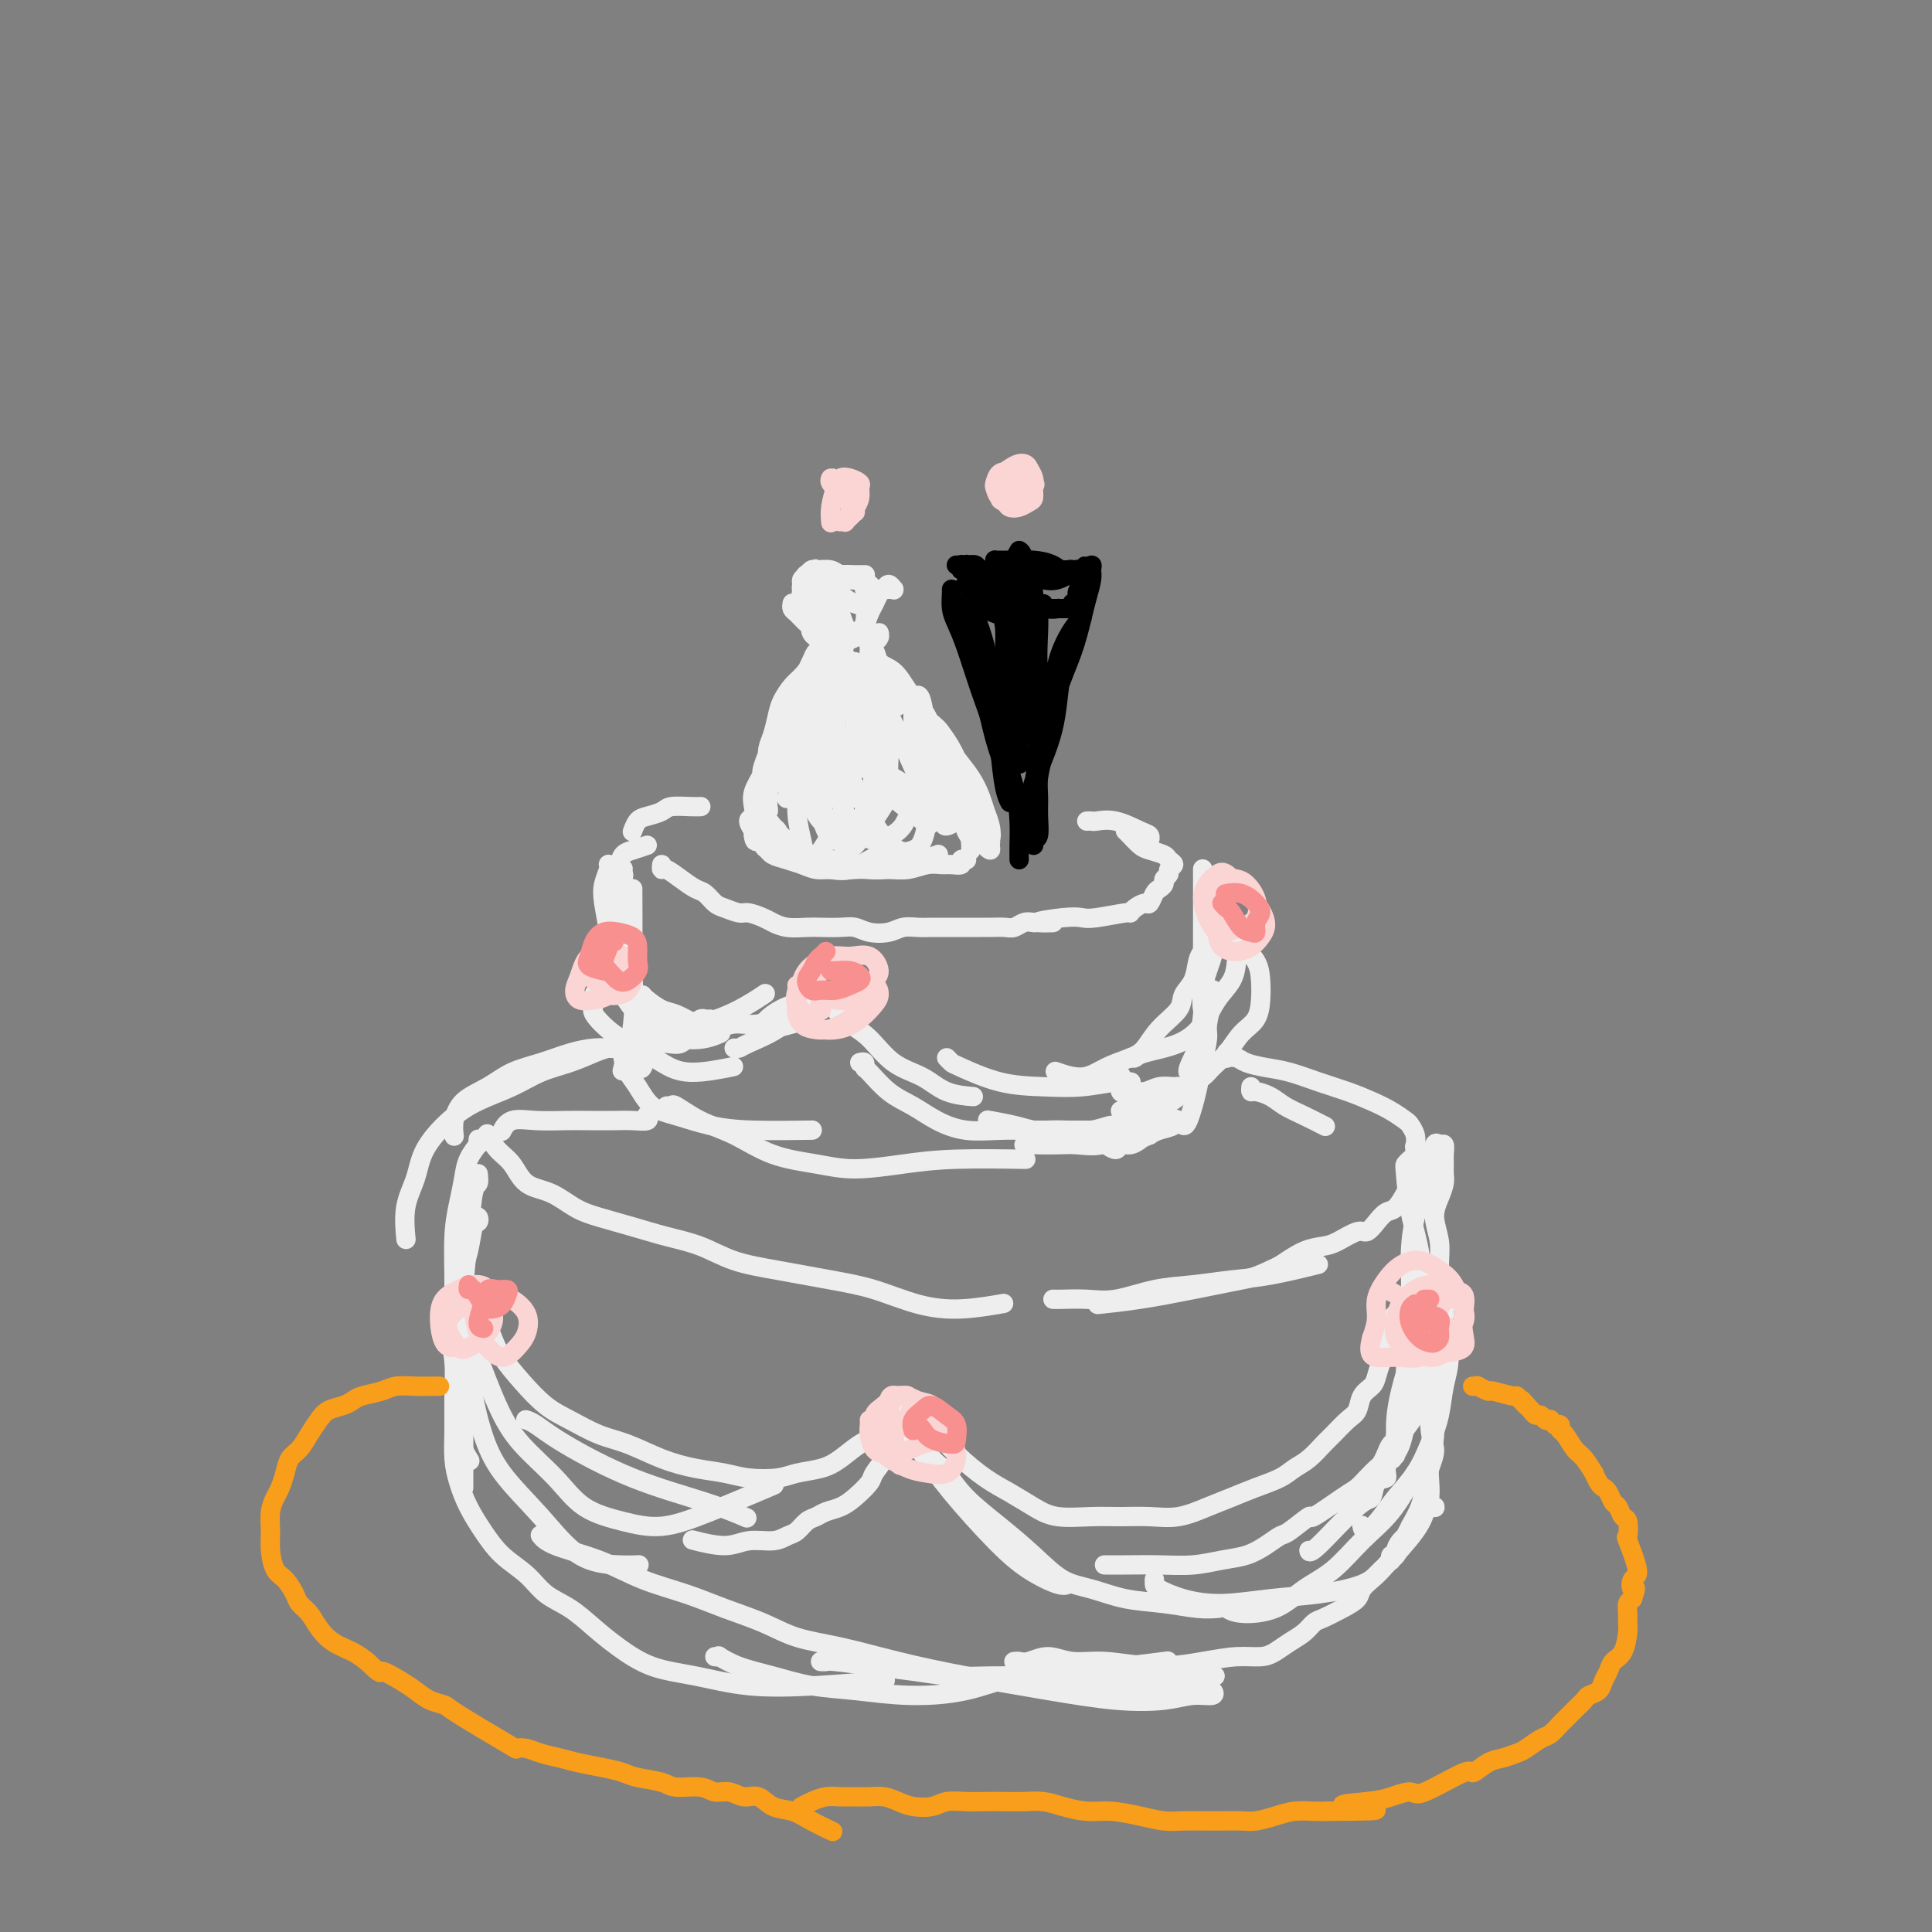 <svg viewBox='0 0 400 400' version='1.1' xmlns='http://www.w3.org/2000/svg' xmlns:xlink='http://www.w3.org/1999/xlink'><rect x="0" y="0" width="400" height="400" fill="#808080" stroke="none"/><g fill='none' stroke='rgb(0,0,0)' stroke-width='4' stroke-linecap='round' stroke-linejoin='round'><path d='M200,121c0.043,0.006 0.086,0.012 0,0c-0.086,-0.012 -0.301,-0.041 0,0c0.301,0.041 1.119,0.151 2,0c0.881,-0.151 1.825,-0.562 3,-1c1.175,-0.438 2.580,-0.902 4,-1c1.420,-0.098 2.853,0.169 4,0c1.147,-0.169 2.007,-0.774 3,-1c0.993,-0.226 2.118,-0.075 3,0c0.882,0.075 1.520,0.072 2,0c0.480,-0.072 0.803,-0.212 1,0c0.197,0.212 0.269,0.776 0,1c-0.269,0.224 -0.878,0.109 -1,0c-0.122,-0.109 0.245,-0.210 0,0c-0.245,0.210 -1.100,0.732 -2,1c-0.900,0.268 -1.846,0.283 -3,0c-1.154,-0.283 -2.518,-0.864 -4,-1c-1.482,-0.136 -3.083,0.174 -4,0c-0.917,-0.174 -1.149,-0.831 -2,-1c-0.851,-0.169 -2.319,0.151 -3,0c-0.681,-0.151 -0.575,-0.774 -1,-1c-0.425,-0.226 -1.383,-0.056 -2,0c-0.617,0.056 -0.894,-0.003 -1,0c-0.106,0.003 -0.042,0.067 0,0c0.042,-0.067 0.063,-0.265 0,0c-0.063,0.265 -0.209,0.995 0,1c0.209,0.005 0.774,-0.713 1,-1c0.226,-0.287 0.113,-0.144 0,0'/><path d='M198,117c0.000,0.000 0.000,0.000 0,0c0.000,0.000 0.000,0.000 0,0'/><path d='M197,122c0.019,0.148 0.037,0.295 0,1c-0.037,0.705 -0.131,1.967 0,3c0.131,1.033 0.486,1.839 1,3c0.514,1.161 1.185,2.679 2,5c0.815,2.321 1.774,5.444 3,9c1.226,3.556 2.721,7.544 4,11c1.279,3.456 2.343,6.380 3,9c0.657,2.620 0.908,4.937 1,7c0.092,2.063 0.025,3.873 0,5c-0.025,1.127 -0.007,1.573 0,2c0.007,0.427 0.002,0.836 0,1c-0.002,0.164 -0.001,0.082 0,0'/><path d='M216,125c-0.420,0.380 -0.840,0.760 -1,1c-0.160,0.240 -0.061,0.340 0,1c0.061,0.660 0.084,1.879 0,4c-0.084,2.121 -0.275,5.144 0,8c0.275,2.856 1.016,5.544 1,8c-0.016,2.456 -0.789,4.678 -1,7c-0.211,2.322 0.140,4.742 0,7c-0.140,2.258 -0.771,4.353 -1,6c-0.229,1.647 -0.058,2.847 0,4c0.058,1.153 0.001,2.259 0,3c-0.001,0.741 0.052,1.119 0,1c-0.052,-0.119 -0.211,-0.733 0,-1c0.211,-0.267 0.792,-0.186 1,-1c0.208,-0.814 0.045,-2.523 0,-4c-0.045,-1.477 0.030,-2.721 0,-4c-0.030,-1.279 -0.163,-2.592 0,-4c0.163,-1.408 0.624,-2.911 1,-5c0.376,-2.089 0.668,-4.762 1,-7c0.332,-2.238 0.706,-4.039 1,-6c0.294,-1.961 0.509,-4.083 1,-6c0.491,-1.917 1.257,-3.629 2,-5c0.743,-1.371 1.462,-2.401 2,-3c0.538,-0.599 0.894,-0.766 1,-1c0.106,-0.234 -0.038,-0.535 0,-1c0.038,-0.465 0.259,-1.093 0,-1c-0.259,0.093 -0.998,0.909 -1,1c-0.002,0.091 0.731,-0.543 1,-1c0.269,-0.457 0.072,-0.739 0,-1c-0.072,-0.261 -0.021,-0.503 0,-1c0.021,-0.497 0.010,-1.248 0,-2'/><path d='M224,122c1.482,-8.448 0.187,-3.567 0,-2c-0.187,1.567 0.735,-0.178 1,-1c0.265,-0.822 -0.128,-0.719 0,-1c0.128,-0.281 0.778,-0.945 1,-1c0.222,-0.055 0.016,0.499 0,1c-0.016,0.501 0.158,0.949 0,2c-0.158,1.051 -0.647,2.706 -1,4c-0.353,1.294 -0.571,2.227 -1,4c-0.429,1.773 -1.071,4.385 -2,7c-0.929,2.615 -2.147,5.232 -3,8c-0.853,2.768 -1.343,5.687 -2,8c-0.657,2.313 -1.483,4.020 -2,6c-0.517,1.980 -0.727,4.233 -1,6c-0.273,1.767 -0.609,3.047 -1,4c-0.391,0.953 -0.837,1.577 -1,2c-0.163,0.423 -0.045,0.644 0,1c0.045,0.356 0.015,0.847 0,1c-0.015,0.153 -0.016,-0.033 0,0c0.016,0.033 0.048,0.286 0,0c-0.048,-0.286 -0.178,-1.110 0,-2c0.178,-0.890 0.664,-1.846 1,-3c0.336,-1.154 0.523,-2.506 1,-4c0.477,-1.494 1.245,-3.130 2,-5c0.755,-1.870 1.497,-3.975 2,-6c0.503,-2.025 0.765,-3.970 1,-6c0.235,-2.030 0.441,-4.143 1,-6c0.559,-1.857 1.469,-3.456 2,-5c0.531,-1.544 0.681,-3.031 1,-4c0.319,-0.969 0.805,-1.420 1,-2c0.195,-0.580 0.097,-1.290 0,-2'/><path d='M224,126c1.862,-6.970 0.516,-2.396 0,-1c-0.516,1.396 -0.201,-0.386 0,-1c0.201,-0.614 0.289,-0.060 0,0c-0.289,0.060 -0.954,-0.376 -1,-1c-0.046,-0.624 0.526,-1.437 1,-2c0.474,-0.563 0.850,-0.875 1,-1c0.150,-0.125 0.075,-0.062 0,0'/><path d='M223,119c-0.000,0.008 -0.000,0.016 0,0c0.000,-0.016 0.001,-0.057 0,0c-0.001,0.057 -0.003,0.211 0,0c0.003,-0.211 0.013,-0.789 0,-1c-0.013,-0.211 -0.049,-0.056 0,0c0.049,0.056 0.182,0.014 0,0c-0.182,-0.014 -0.677,0.000 -1,0c-0.323,-0.000 -0.472,-0.015 -1,0c-0.528,0.015 -1.436,0.060 -2,0c-0.564,-0.060 -0.784,-0.226 -1,0c-0.216,0.226 -0.428,0.845 -1,1c-0.572,0.155 -1.504,-0.155 -2,0c-0.496,0.155 -0.557,0.775 -1,1c-0.443,0.225 -1.270,0.057 -2,0c-0.730,-0.057 -1.365,-0.001 -2,0c-0.635,0.001 -1.270,-0.052 -2,0c-0.730,0.052 -1.553,0.210 -2,0c-0.447,-0.210 -0.516,-0.788 -1,-1c-0.484,-0.212 -1.384,-0.057 -2,0c-0.616,0.057 -0.950,0.017 -1,0c-0.050,-0.017 0.184,-0.010 0,0c-0.184,0.010 -0.786,0.024 -1,0c-0.214,-0.024 -0.040,-0.087 0,0c0.040,0.087 -0.054,0.324 0,1c0.054,0.676 0.255,1.791 0,3c-0.255,1.209 -0.966,2.513 -1,4c-0.034,1.487 0.611,3.157 1,5c0.389,1.843 0.524,3.858 1,6c0.476,2.142 1.292,4.409 2,7c0.708,2.591 1.306,5.505 2,8c0.694,2.495 1.484,4.570 2,6c0.516,1.430 0.758,2.215 1,3'/><path d='M209,162c1.500,5.833 0.750,2.917 0,0'/><path d='M200,126c0.441,0.031 0.881,0.062 1,0c0.119,-0.062 -0.084,-0.218 0,0c0.084,0.218 0.456,0.810 1,2c0.544,1.190 1.260,2.978 2,6c0.740,3.022 1.505,7.279 2,11c0.495,3.721 0.720,6.904 1,10c0.280,3.096 0.614,6.103 1,8c0.386,1.897 0.825,2.685 1,3c0.175,0.315 0.088,0.158 0,0'/><path d='M207,125c0.032,-0.037 0.064,-0.074 0,0c-0.064,0.074 -0.223,0.260 0,1c0.223,0.740 0.829,2.035 1,4c0.171,1.965 -0.094,4.601 0,7c0.094,2.399 0.547,4.561 1,7c0.453,2.439 0.906,5.154 1,7c0.094,1.846 -0.171,2.822 0,4c0.171,1.178 0.778,2.559 1,3c0.222,0.441 0.060,-0.059 0,-1c-0.060,-0.941 -0.016,-2.325 0,-4c0.016,-1.675 0.004,-3.641 0,-6c-0.004,-2.359 -0.001,-5.112 0,-9c0.001,-3.888 0.000,-8.913 0,-13c-0.000,-4.087 -0.000,-7.238 0,-9c0.000,-1.762 0.000,-2.135 0,-2c-0.000,0.135 -0.000,0.777 0,2c0.000,1.223 0.000,3.027 0,5c-0.000,1.973 -0.001,4.116 0,7c0.001,2.884 0.003,6.508 0,10c-0.003,3.492 -0.011,6.850 0,9c0.011,2.150 0.040,3.092 0,4c-0.040,0.908 -0.151,1.782 0,2c0.151,0.218 0.562,-0.221 1,-1c0.438,-0.779 0.903,-1.897 1,-3c0.097,-1.103 -0.173,-2.190 0,-4c0.173,-1.810 0.789,-4.344 1,-7c0.211,-2.656 0.015,-5.434 0,-8c-0.015,-2.566 0.150,-4.922 0,-7c-0.150,-2.078 -0.614,-3.880 -1,-5c-0.386,-1.120 -0.693,-1.560 -1,-2'/><path d='M212,116c-0.716,-3.479 -1.508,-1.176 -2,0c-0.492,1.176 -0.686,1.226 -1,2c-0.314,0.774 -0.749,2.272 -1,3c-0.251,0.728 -0.319,0.687 0,1c0.319,0.313 1.024,0.981 1,1c-0.024,0.019 -0.777,-0.612 -1,-1c-0.223,-0.388 0.083,-0.535 0,-1c-0.083,-0.465 -0.556,-1.249 -1,-2c-0.444,-0.751 -0.859,-1.469 -1,-2c-0.141,-0.531 -0.008,-0.874 0,-1c0.008,-0.126 -0.109,-0.034 0,0c0.109,0.034 0.444,0.011 1,0c0.556,-0.011 1.332,-0.009 2,0c0.668,0.009 1.230,0.027 2,0c0.770,-0.027 1.750,-0.098 3,0c1.250,0.098 2.769,0.366 4,1c1.231,0.634 2.172,1.634 3,2c0.828,0.366 1.541,0.098 2,0c0.459,-0.098 0.662,-0.026 1,0c0.338,0.026 0.811,0.008 1,0c0.189,-0.008 0.095,-0.004 0,0'/><path d='M221,119c-0.035,-0.002 -0.071,-0.003 0,0c0.071,0.003 0.247,0.012 0,0c-0.247,-0.012 -0.919,-0.045 -1,0c-0.081,0.045 0.427,0.169 0,0c-0.427,-0.169 -1.789,-0.632 -3,-1c-1.211,-0.368 -2.273,-0.643 -3,-1c-0.727,-0.357 -1.121,-0.798 -2,-1c-0.879,-0.202 -2.243,-0.167 -3,0c-0.757,0.167 -0.908,0.464 -1,1c-0.092,0.536 -0.126,1.310 0,2c0.126,0.690 0.412,1.295 1,2c0.588,0.705 1.479,1.509 2,2c0.521,0.491 0.673,0.667 1,1c0.327,0.333 0.828,0.822 1,1c0.172,0.178 0.013,0.045 0,0c-0.013,-0.045 0.119,-0.002 0,0c-0.119,0.002 -0.490,-0.038 -1,0c-0.510,0.038 -1.160,0.155 -2,0c-0.840,-0.155 -1.869,-0.582 -3,-1c-1.131,-0.418 -2.365,-0.826 -3,-1c-0.635,-0.174 -0.672,-0.115 -1,0c-0.328,0.115 -0.945,0.287 -1,0c-0.055,-0.287 0.454,-1.034 1,-1c0.546,0.034 1.129,0.850 2,1c0.871,0.150 2.031,-0.366 3,0c0.969,0.366 1.749,1.615 3,2c1.251,0.385 2.975,-0.093 4,0c1.025,0.093 1.353,0.756 2,1c0.647,0.244 1.613,0.070 2,0c0.387,-0.070 0.193,-0.035 0,0'/><path d='M222,125c0.000,-0.113 0.001,-0.226 0,0c-0.001,0.226 -0.002,0.793 0,1c0.002,0.207 0.007,0.056 0,0c-0.007,-0.056 -0.024,-0.015 0,0c0.024,0.015 0.091,0.004 0,0c-0.091,-0.004 -0.339,-0.002 -1,0c-0.661,0.002 -1.735,0.003 -3,0c-1.265,-0.003 -2.721,-0.012 -4,0c-1.279,0.012 -2.382,0.045 -3,0c-0.618,-0.045 -0.751,-0.166 -1,0c-0.249,0.166 -0.614,0.620 -1,1c-0.386,0.380 -0.794,0.687 -1,1c-0.206,0.313 -0.209,0.631 0,1c0.209,0.369 0.631,0.790 1,1c0.369,0.210 0.684,0.211 1,0c0.316,-0.211 0.634,-0.633 1,-1c0.366,-0.367 0.782,-0.677 1,-1c0.218,-0.323 0.238,-0.658 0,-1c-0.238,-0.342 -0.735,-0.691 -1,-1c-0.265,-0.309 -0.298,-0.576 -1,-1c-0.702,-0.424 -2.072,-1.003 -3,-1c-0.928,0.003 -1.414,0.588 -2,1c-0.586,0.412 -1.273,0.649 -1,1c0.273,0.351 1.507,0.814 2,1c0.493,0.186 0.247,0.093 0,0'/></g>
<g fill='none' stroke='rgb(238,238,238)' stroke-width='4' stroke-linecap='round' stroke-linejoin='round'><path d='M167,119c-0.157,-0.000 -0.313,-0.000 0,0c0.313,0.000 1.097,0.000 2,0c0.903,-0.000 1.927,-0.000 3,0c1.073,0.000 2.197,0.000 3,0c0.803,-0.000 1.285,-0.000 2,0c0.715,0.000 1.665,0.000 2,0c0.335,-0.000 0.057,-0.000 0,0c-0.057,0.000 0.108,0.001 0,0c-0.108,-0.001 -0.488,-0.004 -1,0c-0.512,0.004 -1.157,0.014 -2,0c-0.843,-0.014 -1.884,-0.052 -3,0c-1.116,0.052 -2.308,0.195 -3,0c-0.692,-0.195 -0.884,-0.728 -1,-1c-0.116,-0.272 -0.155,-0.284 0,0c0.155,0.284 0.504,0.864 1,1c0.496,0.136 1.138,-0.174 2,0c0.862,0.174 1.942,0.830 3,1c1.058,0.170 2.092,-0.147 3,0c0.908,0.147 1.688,0.756 2,1c0.312,0.244 0.156,0.122 0,0'/><path d='M177,120c-0.017,-0.033 -0.034,-0.065 0,0c0.034,0.065 0.118,0.228 0,0c-0.118,-0.228 -0.437,-0.846 -1,-1c-0.563,-0.154 -1.369,0.158 -2,0c-0.631,-0.158 -1.087,-0.785 -2,-1c-0.913,-0.215 -2.283,-0.016 -3,0c-0.717,0.016 -0.782,-0.149 -1,0c-0.218,0.149 -0.591,0.613 -1,1c-0.409,0.387 -0.856,0.696 -1,1c-0.144,0.304 0.014,0.602 0,1c-0.014,0.398 -0.200,0.895 0,1c0.200,0.105 0.787,-0.181 1,0c0.213,0.181 0.053,0.829 0,1c-0.053,0.171 -0.000,-0.136 0,0c0.000,0.136 -0.052,0.716 0,1c0.052,0.284 0.210,0.272 0,0c-0.210,-0.272 -0.787,-0.804 -1,-1c-0.213,-0.196 -0.061,-0.056 0,0c0.061,0.056 0.030,0.028 0,0'/><path d='M164,125c0.018,-0.096 0.036,-0.192 0,0c-0.036,0.192 -0.127,0.672 0,1c0.127,0.328 0.472,0.505 1,1c0.528,0.495 1.238,1.310 2,2c0.762,0.690 1.577,1.257 2,2c0.423,0.743 0.453,1.663 1,2c0.547,0.337 1.611,0.090 2,0c0.389,-0.090 0.105,-0.024 0,0c-0.105,0.024 -0.030,0.007 0,0c0.030,-0.007 0.015,-0.003 0,0'/><path d='M167,127c0.477,0.666 0.954,1.331 1,2c0.046,0.669 -0.338,1.341 0,2c0.338,0.659 1.400,1.303 2,2c0.600,0.697 0.739,1.446 1,2c0.261,0.554 0.645,0.914 1,1c0.355,0.086 0.680,-0.101 1,0c0.320,0.101 0.634,0.490 1,0c0.366,-0.490 0.785,-1.858 1,-3c0.215,-1.142 0.225,-2.057 0,-3c-0.225,-0.943 -0.686,-1.914 -1,-3c-0.314,-1.086 -0.480,-2.288 -1,-3c-0.520,-0.712 -1.393,-0.936 -2,-1c-0.607,-0.064 -0.948,0.031 -1,0c-0.052,-0.031 0.184,-0.188 0,0c-0.184,0.188 -0.789,0.722 -1,1c-0.211,0.278 -0.027,0.300 0,1c0.027,0.700 -0.101,2.079 0,3c0.101,0.921 0.433,1.383 1,2c0.567,0.617 1.371,1.390 2,2c0.629,0.610 1.084,1.056 2,1c0.916,-0.056 2.293,-0.616 3,-1c0.707,-0.384 0.744,-0.592 1,-1c0.256,-0.408 0.732,-1.017 1,-2c0.268,-0.983 0.328,-2.341 0,-3c-0.328,-0.659 -1.044,-0.619 -2,-1c-0.956,-0.381 -2.153,-1.185 -3,-2c-0.847,-0.815 -1.343,-1.643 -2,-2c-0.657,-0.357 -1.473,-0.245 -2,0c-0.527,0.245 -0.763,0.622 -1,1'/><path d='M169,122c-0.536,0.467 -0.374,1.134 0,2c0.374,0.866 0.962,1.931 2,3c1.038,1.069 2.526,2.142 4,3c1.474,0.858 2.935,1.500 4,2c1.065,0.500 1.733,0.857 2,1c0.267,0.143 0.134,0.071 0,0'/><path d='M179,122c0.008,-0.000 0.015,-0.000 0,0c-0.015,0.000 -0.053,0.000 0,0c0.053,-0.000 0.196,-0.000 1,0c0.804,0.000 2.269,0.001 3,0c0.731,-0.001 0.729,-0.005 1,0c0.271,0.005 0.816,0.019 1,0c0.184,-0.019 0.008,-0.070 0,0c-0.008,0.070 0.153,0.259 0,0c-0.153,-0.259 -0.618,-0.968 -1,-1c-0.382,-0.032 -0.680,0.614 -1,1c-0.320,0.386 -0.661,0.513 -1,1c-0.339,0.487 -0.675,1.334 -1,2c-0.325,0.666 -0.638,1.150 -1,2c-0.362,0.850 -0.772,2.066 -1,3c-0.228,0.934 -0.272,1.585 0,2c0.272,0.415 0.861,0.592 1,1c0.139,0.408 -0.173,1.047 0,1c0.173,-0.047 0.832,-0.779 1,-1c0.168,-0.221 -0.155,0.069 0,0c0.155,-0.069 0.789,-0.498 1,-1c0.211,-0.502 0.000,-1.078 0,-1c-0.000,0.078 0.210,0.809 0,1c-0.210,0.191 -0.841,-0.159 -1,0c-0.159,0.159 0.154,0.826 0,1c-0.154,0.174 -0.773,-0.146 -1,0c-0.227,0.146 -0.061,0.757 0,1c0.061,0.243 0.016,0.117 0,0c-0.016,-0.117 -0.004,-0.224 0,0c0.004,0.224 0.001,0.778 0,1c-0.001,0.222 -0.001,0.111 0,0'/><path d='M180,135c-0.259,1.909 0.592,0.181 1,0c0.408,-0.181 0.373,1.183 1,2c0.627,0.817 1.917,1.086 3,2c1.083,0.914 1.961,2.472 3,4c1.039,1.528 2.240,3.025 3,4c0.760,0.975 1.080,1.426 2,4c0.920,2.574 2.440,7.270 3,9c0.560,1.730 0.160,0.494 0,0c-0.160,-0.494 -0.080,-0.247 0,0'/><path d='M190,144c0.108,-0.011 0.216,-0.022 0,0c-0.216,0.022 -0.757,0.076 -1,0c-0.243,-0.076 -0.189,-0.283 0,0c0.189,0.283 0.512,1.054 1,2c0.488,0.946 1.141,2.065 2,3c0.859,0.935 1.923,1.685 3,3c1.077,1.315 2.168,3.196 3,5c0.832,1.804 1.404,3.530 2,5c0.596,1.470 1.217,2.684 2,4c0.783,1.316 1.728,2.736 2,4c0.272,1.264 -0.128,2.374 0,3c0.128,0.626 0.784,0.769 1,1c0.216,0.231 -0.008,0.550 0,1c0.008,0.450 0.248,1.029 0,1c-0.248,-0.029 -0.983,-0.667 -1,-1c-0.017,-0.333 0.684,-0.360 1,-1c0.316,-0.640 0.247,-1.892 0,-3c-0.247,-1.108 -0.673,-2.070 -1,-3c-0.327,-0.930 -0.556,-1.827 -1,-3c-0.444,-1.173 -1.105,-2.620 -2,-4c-0.895,-1.380 -2.025,-2.692 -3,-4c-0.975,-1.308 -1.795,-2.613 -3,-4c-1.205,-1.387 -2.795,-2.858 -4,-4c-1.205,-1.142 -2.024,-1.955 -3,-3c-0.976,-1.045 -2.107,-2.322 -3,-3c-0.893,-0.678 -1.548,-0.755 -2,-1c-0.452,-0.245 -0.701,-0.657 -1,-1c-0.299,-0.343 -0.647,-0.618 -1,-1c-0.353,-0.382 -0.710,-0.872 -1,-1c-0.290,-0.128 -0.511,0.106 -1,0c-0.489,-0.106 -1.244,-0.553 -2,-1'/><path d='M177,138c-3.952,-3.802 -1.832,-1.807 -1,-1c0.832,0.807 0.377,0.425 0,0c-0.377,-0.425 -0.674,-0.895 -1,-1c-0.326,-0.105 -0.680,0.154 -1,0c-0.320,-0.154 -0.606,-0.720 -1,-1c-0.394,-0.280 -0.894,-0.272 -1,0c-0.106,0.272 0.183,0.808 0,1c-0.183,0.192 -0.840,0.039 -1,0c-0.160,-0.039 0.175,0.034 0,0c-0.175,-0.034 -0.862,-0.176 -1,0c-0.138,0.176 0.272,0.669 0,1c-0.272,0.331 -1.225,0.499 -2,1c-0.775,0.501 -1.373,1.334 -2,2c-0.627,0.666 -1.282,1.165 -2,2c-0.718,0.835 -1.499,2.007 -2,3c-0.501,0.993 -0.723,1.805 -1,3c-0.277,1.195 -0.610,2.771 -1,4c-0.390,1.229 -0.837,2.112 -1,3c-0.163,0.888 -0.043,1.783 0,3c0.043,1.217 0.008,2.756 0,4c-0.008,1.244 0.012,2.194 0,3c-0.012,0.806 -0.056,1.470 0,2c0.056,0.530 0.211,0.927 0,1c-0.211,0.073 -0.789,-0.176 -1,0c-0.211,0.176 -0.057,0.779 0,1c0.057,0.221 0.015,0.059 0,0c-0.015,-0.059 -0.004,-0.017 0,0c0.004,0.017 0.002,0.008 0,0'/><path d='M158,169c-0.606,3.649 -0.120,0.770 0,0c0.120,-0.770 -0.125,0.568 0,1c0.125,0.432 0.619,-0.041 1,0c0.381,0.041 0.649,0.595 1,1c0.351,0.405 0.785,0.661 1,1c0.215,0.339 0.209,0.760 2,2c1.791,1.240 5.378,3.299 7,4c1.622,0.701 1.280,0.045 2,0c0.720,-0.045 2.503,0.520 4,1c1.497,0.480 2.708,0.875 4,1c1.292,0.125 2.663,-0.019 4,0c1.337,0.019 2.639,0.202 4,0c1.361,-0.202 2.780,-0.790 4,-1c1.220,-0.210 2.239,-0.042 3,0c0.761,0.042 1.262,-0.041 2,0c0.738,0.041 1.713,0.207 2,0c0.287,-0.207 -0.115,-0.786 0,-1c0.115,-0.214 0.747,-0.061 1,0c0.253,0.061 0.126,0.031 0,0'/><path d='M175,142c0.540,0.013 1.080,0.025 1,0c-0.080,-0.025 -0.781,-0.088 -1,0c-0.219,0.088 0.045,0.326 0,1c-0.045,0.674 -0.398,1.784 -1,3c-0.602,1.216 -1.454,2.537 -2,4c-0.546,1.463 -0.787,3.069 -1,5c-0.213,1.931 -0.398,4.188 -1,6c-0.602,1.812 -1.623,3.180 -2,4c-0.377,0.820 -0.112,1.093 0,1c0.112,-0.093 0.072,-0.553 0,-1c-0.072,-0.447 -0.174,-0.883 0,-2c0.174,-1.117 0.625,-2.916 1,-5c0.375,-2.084 0.675,-4.455 1,-7c0.325,-2.545 0.676,-5.266 1,-8c0.324,-2.734 0.621,-5.483 1,-7c0.379,-1.517 0.839,-1.802 1,-2c0.161,-0.198 0.023,-0.308 0,0c-0.023,0.308 0.068,1.036 0,2c-0.068,0.964 -0.295,2.165 -1,4c-0.705,1.835 -1.889,4.306 -3,7c-1.111,2.694 -2.151,5.611 -3,8c-0.849,2.389 -1.507,4.248 -2,6c-0.493,1.752 -0.820,3.396 -1,4c-0.180,0.604 -0.213,0.166 0,0c0.213,-0.166 0.673,-0.061 1,-1c0.327,-0.939 0.521,-2.923 1,-5c0.479,-2.077 1.242,-4.247 2,-7c0.758,-2.753 1.512,-6.087 2,-9c0.488,-2.913 0.711,-5.404 1,-7c0.289,-1.596 0.645,-2.298 1,-3'/><path d='M171,133c1.205,-5.204 0.217,-2.214 0,-1c-0.217,1.214 0.338,0.652 0,1c-0.338,0.348 -1.569,1.606 -2,2c-0.431,0.394 -0.063,-0.076 -2,4c-1.937,4.076 -6.179,12.699 -8,17c-1.821,4.301 -1.222,4.279 -1,5c0.222,0.721 0.065,2.186 0,3c-0.065,0.814 -0.040,0.976 0,1c0.040,0.024 0.094,-0.092 0,0c-0.094,0.092 -0.338,0.390 0,0c0.338,-0.390 1.256,-1.469 2,-3c0.744,-1.531 1.314,-3.512 2,-5c0.686,-1.488 1.487,-2.481 2,-4c0.513,-1.519 0.736,-3.565 1,-5c0.264,-1.435 0.567,-2.261 1,-3c0.433,-0.739 0.995,-1.391 1,-2c0.005,-0.609 -0.547,-1.175 -1,-1c-0.453,0.175 -0.806,1.092 -1,2c-0.194,0.908 -0.227,1.807 -1,3c-0.773,1.193 -2.284,2.679 -3,4c-0.716,1.321 -0.635,2.476 -1,4c-0.365,1.524 -1.174,3.415 -2,5c-0.826,1.585 -1.668,2.863 -2,4c-0.332,1.137 -0.156,2.132 0,3c0.156,0.868 0.290,1.608 0,2c-0.290,0.392 -1.006,0.435 -1,1c0.006,0.565 0.732,1.652 1,2c0.268,0.348 0.076,-0.043 0,0c-0.076,0.043 -0.038,0.522 0,1'/><path d='M156,173c0.174,1.630 0.607,1.205 1,1c0.393,-0.205 0.744,-0.192 1,0c0.256,0.192 0.416,0.562 1,1c0.584,0.438 1.591,0.944 2,1c0.409,0.056 0.220,-0.339 2,0c1.780,0.339 5.530,1.411 7,2c1.470,0.589 0.661,0.695 1,1c0.339,0.305 1.826,0.811 3,1c1.174,0.189 2.036,0.062 3,0c0.964,-0.062 2.031,-0.059 3,0c0.969,0.059 1.840,0.173 3,0c1.160,-0.173 2.610,-0.634 4,-1c1.390,-0.366 2.720,-0.637 4,-1c1.280,-0.363 2.508,-0.818 3,-1c0.492,-0.182 0.246,-0.091 0,0'/><path d='M172,150c-0.338,0.337 -0.676,0.673 -1,1c-0.324,0.327 -0.634,0.643 -1,2c-0.366,1.357 -0.787,3.755 -1,6c-0.213,2.245 -0.219,4.337 0,6c0.219,1.663 0.663,2.897 1,4c0.337,1.103 0.566,2.076 1,3c0.434,0.924 1.073,1.801 2,2c0.927,0.199 2.144,-0.279 3,-1c0.856,-0.721 1.352,-1.684 2,-3c0.648,-1.316 1.446,-2.983 2,-5c0.554,-2.017 0.862,-4.383 1,-7c0.138,-2.617 0.104,-5.484 0,-8c-0.104,-2.516 -0.279,-4.680 -1,-6c-0.721,-1.320 -1.989,-1.797 -3,-2c-1.011,-0.203 -1.764,-0.132 -3,1c-1.236,1.132 -2.955,3.324 -4,5c-1.045,1.676 -1.417,2.835 -2,5c-0.583,2.165 -1.379,5.337 -2,8c-0.621,2.663 -1.069,4.818 -1,7c0.069,2.182 0.654,4.390 1,6c0.346,1.610 0.453,2.622 1,3c0.547,0.378 1.534,0.123 2,0c0.466,-0.123 0.413,-0.115 1,-1c0.587,-0.885 1.816,-2.664 3,-5c1.184,-2.336 2.325,-5.230 3,-8c0.675,-2.770 0.885,-5.416 1,-8c0.115,-2.584 0.134,-5.105 0,-7c-0.134,-1.895 -0.421,-3.164 -1,-4c-0.579,-0.836 -1.451,-1.239 -2,-1c-0.549,0.239 -0.774,1.119 -1,2'/><path d='M173,145c-0.858,0.800 -1.502,2.299 -2,4c-0.498,1.701 -0.851,3.604 -1,6c-0.149,2.396 -0.094,5.285 0,8c0.094,2.715 0.227,5.257 1,7c0.773,1.743 2.184,2.687 3,4c0.816,1.313 1.035,2.993 3,1c1.965,-1.993 5.674,-7.660 7,-10c1.326,-2.340 0.267,-1.353 0,-3c-0.267,-1.647 0.256,-5.927 0,-9c-0.256,-3.073 -1.290,-4.939 -2,-7c-0.710,-2.061 -1.094,-4.316 -2,-6c-0.906,-1.684 -2.333,-2.798 -3,-3c-0.667,-0.202 -0.573,0.506 -1,1c-0.427,0.494 -1.374,0.774 -2,2c-0.626,1.226 -0.929,3.397 -1,6c-0.071,2.603 0.092,5.637 1,9c0.908,3.363 2.561,7.056 4,10c1.439,2.944 2.664,5.139 4,7c1.336,1.861 2.785,3.388 4,4c1.215,0.612 2.197,0.311 3,0c0.803,-0.311 1.426,-0.631 2,-2c0.574,-1.369 1.100,-3.789 1,-6c-0.100,-2.211 -0.825,-4.215 -2,-7c-1.175,-2.785 -2.798,-6.352 -4,-9c-1.202,-2.648 -1.982,-4.376 -3,-6c-1.018,-1.624 -2.273,-3.142 -3,-4c-0.727,-0.858 -0.927,-1.055 -1,-1c-0.073,0.055 -0.020,0.361 0,1c0.020,0.639 0.006,1.611 0,3c-0.006,1.389 -0.003,3.194 0,5'/><path d='M179,150c-0.076,2.078 0.235,3.274 1,5c0.765,1.726 1.985,3.983 3,6c1.015,2.017 1.824,3.793 3,5c1.176,1.207 2.719,1.845 4,3c1.281,1.155 2.302,2.829 3,1c0.698,-1.829 1.074,-7.160 1,-10c-0.074,-2.840 -0.598,-3.188 -1,-4c-0.402,-0.812 -0.682,-2.088 -1,-4c-0.318,-1.912 -0.673,-4.462 -1,-6c-0.327,-1.538 -0.624,-2.065 -1,-2c-0.376,0.065 -0.830,0.723 -1,1c-0.170,0.277 -0.057,0.173 0,1c0.057,0.827 0.060,2.584 0,4c-0.060,1.416 -0.181,2.491 0,4c0.181,1.509 0.663,3.453 1,5c0.337,1.547 0.528,2.698 1,4c0.472,1.302 1.224,2.754 2,4c0.776,1.246 1.578,2.286 2,3c0.422,0.714 0.466,1.100 1,1c0.534,-0.100 1.558,-0.688 2,-1c0.442,-0.312 0.300,-0.349 0,-1c-0.300,-0.651 -0.760,-1.917 -1,-3c-0.240,-1.083 -0.261,-1.982 -1,-3c-0.739,-1.018 -2.197,-2.153 -3,-3c-0.803,-0.847 -0.952,-1.406 -1,-2c-0.048,-0.594 0.007,-1.223 0,-1c-0.007,0.223 -0.074,1.297 0,2c0.074,0.703 0.289,1.035 1,2c0.711,0.965 1.917,2.561 3,4c1.083,1.439 2.041,2.719 3,4'/><path d='M199,169c1.248,2.450 0.870,2.573 1,3c0.130,0.427 0.770,1.156 1,2c0.230,0.844 0.051,1.802 0,2c-0.051,0.198 0.024,-0.362 0,-1c-0.024,-0.638 -0.149,-1.352 0,-2c0.149,-0.648 0.572,-1.231 0,-3c-0.572,-1.769 -2.139,-4.724 -3,-6c-0.861,-1.276 -1.016,-0.874 -1,-1c0.016,-0.126 0.204,-0.780 0,-1c-0.204,-0.220 -0.801,-0.006 -1,0c-0.199,0.006 -0.001,-0.196 0,0c0.001,0.196 -0.195,0.789 0,1c0.195,0.211 0.781,0.038 1,0c0.219,-0.038 0.072,0.058 0,0c-0.072,-0.058 -0.067,-0.270 0,-1c0.067,-0.730 0.197,-1.978 0,-3c-0.197,-1.022 -0.720,-1.817 -1,-3c-0.280,-1.183 -0.317,-2.752 -1,-4c-0.683,-1.248 -2.013,-2.174 -3,-3c-0.987,-0.826 -1.630,-1.552 -2,-2c-0.370,-0.448 -0.467,-0.617 -1,-1c-0.533,-0.383 -1.500,-0.978 -2,-1c-0.500,-0.022 -0.531,0.531 -1,1c-0.469,0.469 -1.375,0.854 -2,1c-0.625,0.146 -0.968,0.053 -2,0c-1.032,-0.053 -2.752,-0.067 -4,0c-1.248,0.067 -2.025,0.214 -3,0c-0.975,-0.214 -2.147,-0.788 -3,-1c-0.853,-0.212 -1.387,-0.060 -2,0c-0.613,0.060 -1.307,0.030 -2,0'/><path d='M168,146c-3.507,-0.284 -1.275,-0.495 -1,0c0.275,0.495 -1.407,1.697 -2,2c-0.593,0.303 -0.096,-0.292 -1,1c-0.904,1.292 -3.208,4.471 -4,6c-0.792,1.529 -0.073,1.407 0,2c0.073,0.593 -0.502,1.902 -1,3c-0.498,1.098 -0.919,1.985 -1,3c-0.081,1.015 0.178,2.160 0,3c-0.178,0.840 -0.795,1.377 -1,2c-0.205,0.623 -0.000,1.333 0,2c0.000,0.667 -0.204,1.292 0,2c0.204,0.708 0.816,1.499 1,2c0.184,0.501 -0.061,0.711 0,1c0.061,0.289 0.428,0.656 1,1c0.572,0.344 1.350,0.666 2,1c0.650,0.334 1.171,0.679 2,1c0.829,0.321 1.967,0.618 3,1c1.033,0.382 1.962,0.848 3,1c1.038,0.152 2.185,-0.011 3,0c0.815,0.011 1.296,0.195 2,0c0.704,-0.195 1.630,-0.770 2,-1c0.370,-0.230 0.185,-0.115 0,0'/><path d='M159,175c0.012,0.447 0.025,0.893 0,1c-0.025,0.107 -0.086,-0.126 0,0c0.086,0.126 0.319,0.610 1,1c0.681,0.390 1.812,0.688 3,1c1.188,0.312 2.435,0.640 4,1c1.565,0.360 3.450,0.751 5,1c1.550,0.249 2.766,0.355 4,0c1.234,-0.355 2.486,-1.173 4,-2c1.514,-0.827 3.290,-1.665 4,-2c0.710,-0.335 0.355,-0.168 0,0'/><path d='M174,160c-0.036,-0.108 -0.071,-0.216 0,0c0.071,0.216 0.249,0.758 0,1c-0.249,0.242 -0.924,0.186 -1,1c-0.076,0.814 0.448,2.500 1,4c0.552,1.500 1.131,2.814 2,4c0.869,1.186 2.029,2.243 3,3c0.971,0.757 1.753,1.213 3,1c1.247,-0.213 2.958,-1.094 4,-2c1.042,-0.906 1.416,-1.835 2,-3c0.584,-1.165 1.380,-2.566 1,-4c-0.380,-1.434 -1.935,-2.902 -4,-4c-2.065,-1.098 -4.639,-1.825 -7,-2c-2.361,-0.175 -4.509,0.202 -6,1c-1.491,0.798 -2.326,2.018 -3,3c-0.674,0.982 -1.189,1.727 -1,3c0.189,1.273 1.082,3.073 2,4c0.918,0.927 1.863,0.980 3,1c1.137,0.020 2.468,0.006 3,0c0.532,-0.006 0.266,-0.003 0,0'/><path d='M225,170c0.394,-0.015 0.789,-0.029 1,0c0.211,0.029 0.239,0.103 1,0c0.761,-0.103 2.256,-0.381 4,0c1.744,0.381 3.735,1.422 5,2c1.265,0.578 1.802,0.694 2,1c0.198,0.306 0.057,0.802 0,1c-0.057,0.198 -0.028,0.099 0,0'/><path d='M137,179c-0.043,0.468 -0.086,0.936 0,1c0.086,0.064 0.303,-0.277 1,0c0.697,0.277 1.876,1.173 3,2c1.124,0.827 2.192,1.585 3,2c0.808,0.415 1.356,0.489 2,1c0.644,0.511 1.384,1.461 2,2c0.616,0.539 1.109,0.669 2,1c0.891,0.331 2.180,0.863 3,1c0.820,0.137 1.171,-0.121 2,0c0.829,0.121 2.135,0.621 3,1c0.865,0.379 1.288,0.638 2,1c0.712,0.362 1.713,0.828 3,1c1.287,0.172 2.861,0.050 4,0c1.139,-0.050 1.845,-0.026 3,0c1.155,0.026 2.760,0.056 4,0c1.240,-0.056 2.117,-0.197 3,0c0.883,0.197 1.773,0.732 3,1c1.227,0.268 2.792,0.268 4,0c1.208,-0.268 2.059,-0.804 3,-1c0.941,-0.196 1.971,-0.053 3,0c1.029,0.053 2.056,0.014 3,0c0.944,-0.014 1.804,-0.004 3,0c1.196,0.004 2.729,0.002 4,0c1.271,-0.002 2.280,-0.004 3,0c0.720,0.004 1.152,0.015 2,0c0.848,-0.015 2.114,-0.056 3,0c0.886,0.056 1.392,0.207 2,0c0.608,-0.207 1.316,-0.774 2,-1c0.684,-0.226 1.342,-0.113 2,0'/><path d='M214,191c7.871,-0.095 2.050,0.167 1,0c-1.050,-0.167 2.671,-0.762 5,-1c2.329,-0.238 3.267,-0.119 4,0c0.733,0.119 1.261,0.238 3,0c1.739,-0.238 4.690,-0.832 6,-1c1.310,-0.168 0.981,0.092 1,0c0.019,-0.092 0.386,-0.535 1,-1c0.614,-0.465 1.475,-0.951 2,-1c0.525,-0.049 0.714,0.338 1,0c0.286,-0.338 0.669,-1.400 1,-2c0.331,-0.600 0.609,-0.738 1,-1c0.391,-0.262 0.894,-0.648 1,-1c0.106,-0.352 -0.185,-0.672 0,-1c0.185,-0.328 0.847,-0.665 1,-1c0.153,-0.335 -0.203,-0.667 0,-1c0.203,-0.333 0.967,-0.666 1,-1c0.033,-0.334 -0.663,-0.671 -1,-1c-0.337,-0.329 -0.315,-0.652 -1,-1c-0.685,-0.348 -2.079,-0.720 -3,-1c-0.921,-0.280 -1.371,-0.467 -2,-1c-0.629,-0.533 -1.439,-1.413 -2,-2c-0.561,-0.587 -0.875,-0.882 -1,-1c-0.125,-0.118 -0.063,-0.059 0,0'/><path d='M145,167c-0.031,0.002 -0.062,0.003 0,0c0.062,-0.003 0.217,-0.012 0,0c-0.217,0.012 -0.807,0.043 -2,0c-1.193,-0.043 -2.989,-0.162 -4,0c-1.011,0.162 -1.238,0.604 -2,1c-0.762,0.396 -2.060,0.745 -3,1c-0.940,0.255 -1.522,0.415 -2,1c-0.478,0.585 -0.851,1.596 -1,2c-0.149,0.404 -0.075,0.202 0,0'/><path d='M134,175c-1.062,0.361 -2.124,0.723 -3,1c-0.876,0.277 -1.566,0.470 -2,1c-0.434,0.530 -0.614,1.396 -1,2c-0.386,0.604 -0.980,0.945 -1,1c-0.020,0.055 0.533,-0.178 1,0c0.467,0.178 0.848,0.765 1,1c0.152,0.235 0.076,0.117 0,0'/><path d='M126,179c-0.028,-0.043 -0.056,-0.087 0,0c0.056,0.087 0.197,0.304 0,1c-0.197,0.696 -0.732,1.872 -1,3c-0.268,1.128 -0.268,2.210 0,4c0.268,1.790 0.803,4.290 1,6c0.197,1.710 0.056,2.632 0,3c-0.056,0.368 -0.028,0.184 0,0'/><path d='M129,180c0.009,-0.128 0.018,-0.256 0,0c-0.018,0.256 -0.064,0.897 0,1c0.064,0.103 0.239,-0.332 0,1c-0.239,1.332 -0.890,4.431 -1,7c-0.110,2.569 0.321,4.608 1,7c0.679,2.392 1.607,5.139 2,8c0.393,2.861 0.253,5.838 0,8c-0.253,2.162 -0.617,3.510 -1,5c-0.383,1.490 -0.783,3.121 -1,4c-0.217,0.879 -0.251,1.006 0,0c0.251,-1.006 0.786,-3.145 1,-4c0.214,-0.855 0.107,-0.428 0,0'/><path d='M131,184c0.022,4.461 0.045,8.922 0,11c-0.045,2.078 -0.156,1.774 0,6c0.156,4.226 0.581,12.984 1,17c0.419,4.016 0.834,3.290 1,3c0.166,-0.290 0.083,-0.145 0,0'/><path d='M129,215c0.001,0.442 0.003,0.884 0,1c-0.003,0.116 -0.009,-0.095 0,0c0.009,0.095 0.035,0.494 0,1c-0.035,0.506 -0.129,1.118 0,2c0.129,0.882 0.482,2.033 1,3c0.518,0.967 1.202,1.751 2,3c0.798,1.249 1.711,2.961 3,4c1.289,1.039 2.953,1.403 5,2c2.047,0.597 4.477,1.428 7,2c2.523,0.572 5.141,0.885 9,1c3.859,0.115 8.960,0.033 11,0c2.040,-0.033 1.020,-0.016 0,0'/><path d='M138,230c-0.112,-0.443 -0.224,-0.885 0,-1c0.224,-0.115 0.783,0.098 1,0c0.217,-0.098 0.093,-0.507 1,0c0.907,0.507 2.846,1.930 5,3c2.154,1.070 4.523,1.786 7,3c2.477,1.214 5.063,2.924 8,4c2.937,1.076 6.225,1.518 9,2c2.775,0.482 5.036,1.005 8,1c2.964,-0.005 6.629,-0.537 10,-1c3.371,-0.463 6.446,-0.855 11,-1c4.554,-0.145 10.587,-0.041 13,0c2.413,0.041 1.207,0.021 0,0'/><path d='M249,180c0.000,-0.082 0.000,-0.164 0,0c-0.000,0.164 -0.000,0.572 0,1c0.000,0.428 0.001,0.874 0,2c-0.001,1.126 -0.003,2.931 0,5c0.003,2.069 0.013,4.401 0,7c-0.013,2.599 -0.048,5.465 0,8c0.048,2.535 0.178,4.740 0,7c-0.178,2.260 -0.665,4.576 -1,6c-0.335,1.424 -0.516,1.955 -1,3c-0.484,1.045 -1.269,2.604 -1,3c0.269,0.396 1.591,-0.370 2,-1c0.409,-0.630 -0.097,-1.125 0,-2c0.097,-0.875 0.796,-2.130 1,-3c0.204,-0.870 -0.088,-1.354 0,-3c0.088,-1.646 0.555,-4.452 1,-6c0.445,-1.548 0.866,-1.837 1,-2c0.134,-0.163 -0.020,-0.201 0,0c0.020,0.201 0.213,0.640 0,2c-0.213,1.360 -0.830,3.641 -1,5c-0.170,1.359 0.109,1.796 0,3c-0.109,1.204 -0.606,3.175 -1,5c-0.394,1.825 -0.683,3.504 -1,5c-0.317,1.496 -0.660,2.810 -1,4c-0.340,1.190 -0.675,2.255 -1,3c-0.325,0.745 -0.640,1.169 -1,1c-0.360,-0.169 -0.767,-0.932 -1,-1c-0.233,-0.068 -0.294,0.559 -1,1c-0.706,0.441 -2.059,0.698 -3,1c-0.941,0.302 -1.471,0.651 -2,1'/><path d='M238,235c-1.600,0.624 -1.599,0.685 -2,1c-0.401,0.315 -1.204,0.883 -2,1c-0.796,0.117 -1.584,-0.216 -2,0c-0.416,0.216 -0.458,0.981 -1,1c-0.542,0.019 -1.583,-0.709 -2,-1c-0.417,-0.291 -0.208,-0.146 0,0'/><path d='M213,236c0.134,-0.113 0.269,-0.226 0,0c-0.269,0.226 -0.940,0.792 -1,1c-0.060,0.208 0.492,0.058 1,0c0.508,-0.058 0.970,-0.022 2,0c1.030,0.022 2.626,0.032 4,0c1.374,-0.032 2.527,-0.107 4,0c1.473,0.107 3.268,0.396 5,0c1.732,-0.396 3.402,-1.477 5,-2c1.598,-0.523 3.122,-0.487 5,-1c1.878,-0.513 4.108,-1.575 5,-2c0.892,-0.425 0.446,-0.212 0,0'/><path d='M134,231c-0.067,-0.113 -0.134,-0.226 0,0c0.134,0.226 0.471,0.793 0,1c-0.471,0.207 -1.748,0.056 -3,0c-1.252,-0.056 -2.478,-0.017 -4,0c-1.522,0.017 -3.340,0.012 -5,0c-1.660,-0.012 -3.163,-0.031 -5,0c-1.837,0.031 -4.008,0.111 -6,0c-1.992,-0.111 -3.806,-0.415 -5,0c-1.194,0.415 -1.770,1.547 -2,2c-0.230,0.453 -0.115,0.226 0,0'/><path d='M127,217c-0.197,0.017 -0.393,0.034 -1,0c-0.607,-0.034 -1.623,-0.119 -3,0c-1.377,0.119 -3.114,0.443 -5,1c-1.886,0.557 -3.921,1.349 -6,2c-2.079,0.651 -4.203,1.163 -6,2c-1.797,0.837 -3.266,2.001 -5,3c-1.734,0.999 -3.733,1.835 -5,3c-1.267,1.165 -1.803,2.660 -2,4c-0.197,1.340 -0.056,2.526 0,3c0.056,0.474 0.028,0.237 0,0'/><path d='M129,216c0.212,-0.118 0.425,-0.236 0,0c-0.425,0.236 -1.487,0.825 -2,1c-0.513,0.175 -0.476,-0.063 -1,0c-0.524,0.063 -1.608,0.428 -3,1c-1.392,0.572 -3.091,1.351 -5,2c-1.909,0.649 -4.028,1.169 -6,2c-1.972,0.831 -3.798,1.974 -6,3c-2.202,1.026 -4.780,1.934 -7,3c-2.220,1.066 -4.083,2.290 -6,4c-1.917,1.710 -3.886,3.906 -5,6c-1.114,2.094 -1.371,4.087 -2,6c-0.629,1.913 -1.631,3.746 -2,6c-0.369,2.254 -0.105,4.930 0,6c0.105,1.070 0.053,0.535 0,0'/><path d='M99,236c0.015,-0.131 0.029,-0.262 0,0c-0.029,0.262 -0.102,0.918 0,1c0.102,0.082 0.377,-0.409 0,0c-0.377,0.409 -1.407,1.717 -2,3c-0.593,1.283 -0.748,2.541 -1,4c-0.252,1.459 -0.599,3.118 -1,5c-0.401,1.882 -0.856,3.986 -1,7c-0.144,3.014 0.021,6.938 0,11c-0.021,4.062 -0.229,8.263 0,12c0.229,3.737 0.897,7.012 1,10c0.103,2.988 -0.357,5.689 0,8c0.357,2.311 1.531,4.232 2,5c0.469,0.768 0.235,0.384 0,0'/><path d='M99,243c0.091,0.818 0.182,1.635 0,2c-0.182,0.365 -0.637,0.276 -1,2c-0.363,1.724 -0.633,5.259 -1,9c-0.367,3.741 -0.830,7.687 -1,11c-0.170,3.313 -0.045,5.991 0,9c0.045,3.009 0.012,6.347 0,9c-0.012,2.653 -0.003,4.620 0,7c0.003,2.380 0.001,5.174 0,8c-0.001,2.826 -0.000,5.684 0,7c0.000,1.316 0.000,1.090 0,1c-0.000,-0.090 -0.000,-0.045 0,0'/><path d='M98,252c0.397,-0.113 0.794,-0.227 1,0c0.206,0.227 0.220,0.794 0,1c-0.220,0.206 -0.673,0.052 -1,1c-0.327,0.948 -0.529,2.999 -1,5c-0.471,2.001 -1.212,3.950 -2,6c-0.788,2.050 -1.622,4.199 -2,6c-0.378,1.801 -0.298,3.254 0,5c0.298,1.746 0.814,3.785 1,6c0.186,2.215 0.041,4.605 0,7c-0.041,2.395 0.022,4.796 0,7c-0.022,2.204 -0.128,4.210 0,6c0.128,1.790 0.491,3.363 1,5c0.509,1.637 1.163,3.337 2,5c0.837,1.663 1.857,3.287 3,5c1.143,1.713 2.409,3.515 4,5c1.591,1.485 3.508,2.654 5,4c1.492,1.346 2.559,2.868 4,4c1.441,1.132 3.255,1.874 5,3c1.745,1.126 3.419,2.635 5,4c1.581,1.365 3.069,2.587 5,4c1.931,1.413 4.306,3.016 7,4c2.694,0.984 5.708,1.349 9,2c3.292,0.651 6.862,1.587 11,2c4.138,0.413 8.845,0.304 14,0c5.155,-0.304 10.759,-0.801 13,-1c2.241,-0.199 1.121,-0.099 0,0'/><path d='M170,344c-0.104,-0.007 -0.208,-0.013 0,0c0.208,0.013 0.727,0.046 1,0c0.273,-0.046 0.299,-0.170 2,0c1.701,0.170 5.075,0.634 8,1c2.925,0.366 5.401,0.634 8,1c2.599,0.366 5.323,0.830 8,1c2.677,0.170 5.308,0.046 8,0c2.692,-0.046 5.444,-0.012 8,0c2.556,0.012 4.917,0.003 8,0c3.083,-0.003 6.888,-0.001 11,0c4.112,0.001 8.530,0.000 12,0c3.470,-0.000 5.991,-0.000 7,0c1.009,0.000 0.504,0.000 0,0'/><path d='M210,344c-0.077,0.010 -0.154,0.021 0,0c0.154,-0.021 0.539,-0.073 1,0c0.461,0.073 0.996,0.273 2,0c1.004,-0.273 2.475,-1.018 4,-1c1.525,0.018 3.102,0.800 5,1c1.898,0.200 4.115,-0.180 7,0c2.885,0.180 6.439,0.922 10,1c3.561,0.078 7.131,-0.507 10,-1c2.869,-0.493 5.037,-0.894 7,-1c1.963,-0.106 3.720,0.084 5,0c1.280,-0.084 2.085,-0.441 3,-1c0.915,-0.559 1.942,-1.318 3,-2c1.058,-0.682 2.147,-1.285 3,-2c0.853,-0.715 1.470,-1.542 2,-2c0.530,-0.458 0.972,-0.546 2,-1c1.028,-0.454 2.642,-1.273 4,-2c1.358,-0.727 2.459,-1.361 3,-2c0.541,-0.639 0.524,-1.282 1,-2c0.476,-0.718 1.447,-1.512 2,-2c0.553,-0.488 0.687,-0.670 1,-1c0.313,-0.330 0.804,-0.809 1,-1c0.196,-0.191 0.098,-0.096 0,0'/><path d='M259,225c-0.040,0.440 -0.080,0.880 0,1c0.080,0.120 0.281,-0.080 1,0c0.719,0.080 1.955,0.438 3,1c1.045,0.562 1.899,1.326 3,2c1.101,0.674 2.450,1.258 4,2c1.550,0.742 3.300,1.640 4,2c0.700,0.360 0.350,0.180 0,0'/><path d='M254,218c-0.014,-0.112 -0.027,-0.223 0,0c0.027,0.223 0.096,0.781 0,1c-0.096,0.219 -0.355,0.099 0,0c0.355,-0.099 1.324,-0.178 2,0c0.676,0.178 1.057,0.614 2,1c0.943,0.386 2.446,0.722 4,1c1.554,0.278 3.157,0.497 5,1c1.843,0.503 3.926,1.291 6,2c2.074,0.709 4.138,1.341 6,2c1.862,0.659 3.522,1.345 5,2c1.478,0.655 2.775,1.279 4,2c1.225,0.721 2.380,1.540 3,2c0.620,0.460 0.706,0.562 1,1c0.294,0.438 0.797,1.212 1,2c0.203,0.788 0.108,1.591 0,2c-0.108,0.409 -0.228,0.423 0,1c0.228,0.577 0.804,1.716 1,2c0.196,0.284 0.012,-0.287 0,0c-0.012,0.287 0.149,1.433 0,2c-0.149,0.567 -0.606,0.557 -1,1c-0.394,0.443 -0.724,1.339 -1,2c-0.276,0.661 -0.497,1.085 -1,2c-0.503,0.915 -1.288,2.320 -2,3c-0.712,0.680 -1.352,0.634 -2,1c-0.648,0.366 -1.302,1.145 -2,2c-0.698,0.855 -1.438,1.786 -2,2c-0.562,0.214 -0.946,-0.288 -2,0c-1.054,0.288 -2.777,1.366 -4,2c-1.223,0.634 -1.945,0.825 -3,1c-1.055,0.175 -2.444,0.336 -4,1c-1.556,0.664 -3.278,1.832 -5,3'/><path d='M265,262c-5.062,2.443 -5.718,2.550 -8,3c-2.282,0.450 -6.189,1.244 -10,2c-3.811,0.756 -7.526,1.473 -11,2c-3.474,0.527 -6.707,0.865 -8,1c-1.293,0.135 -0.647,0.068 0,0'/><path d='M101,235c-0.011,-0.020 -0.022,-0.040 0,0c0.022,0.040 0.076,0.140 0,0c-0.076,-0.140 -0.282,-0.520 0,0c0.282,0.520 1.054,1.939 2,3c0.946,1.061 2.067,1.765 3,3c0.933,1.235 1.679,3.002 3,4c1.321,0.998 3.219,1.226 5,2c1.781,0.774 3.447,2.093 5,3c1.553,0.907 2.992,1.402 5,2c2.008,0.598 4.583,1.301 7,2c2.417,0.699 4.674,1.395 7,2c2.326,0.605 4.719,1.120 7,2c2.281,0.880 4.448,2.127 7,3c2.552,0.873 5.487,1.373 9,2c3.513,0.627 7.605,1.380 11,2c3.395,0.620 6.095,1.108 9,2c2.905,0.892 6.016,2.187 9,3c2.984,0.813 5.842,1.142 9,1c3.158,-0.142 6.617,-0.755 8,-1c1.383,-0.245 0.692,-0.123 0,0'/><path d='M218,269c0.410,0.015 0.819,0.029 2,0c1.181,-0.029 3.132,-0.102 5,0c1.868,0.102 3.653,0.379 6,0c2.347,-0.379 5.257,-1.416 8,-2c2.743,-0.584 5.318,-0.717 8,-1c2.682,-0.283 5.472,-0.715 8,-1c2.528,-0.285 4.796,-0.423 8,-1c3.204,-0.577 7.344,-1.593 9,-2c1.656,-0.407 0.828,-0.203 0,0'/><path d='M292,240c-0.409,0.379 -0.817,0.759 -1,1c-0.183,0.241 -0.139,0.345 0,2c0.139,1.655 0.374,4.863 1,8c0.626,3.137 1.643,6.204 2,9c0.357,2.796 0.054,5.321 0,8c-0.054,2.679 0.140,5.512 0,8c-0.140,2.488 -0.616,4.631 -1,7c-0.384,2.369 -0.677,4.963 -1,7c-0.323,2.037 -0.675,3.518 -1,5c-0.325,1.482 -0.624,2.964 -1,4c-0.376,1.036 -0.831,1.625 -1,2c-0.169,0.375 -0.052,0.537 0,0c0.052,-0.537 0.039,-1.774 0,-3c-0.039,-1.226 -0.103,-2.442 0,-4c0.103,-1.558 0.374,-3.458 1,-6c0.626,-2.542 1.607,-5.726 2,-7c0.393,-1.274 0.196,-0.637 0,0'/><path d='M295,273c-0.005,0.298 -0.011,0.596 0,0c0.011,-0.596 0.038,-2.086 0,0c-0.038,2.086 -0.140,7.748 0,11c0.140,3.252 0.521,4.092 1,6c0.479,1.908 1.056,4.883 1,7c-0.056,2.117 -0.743,3.376 -1,5c-0.257,1.624 -0.083,3.612 0,5c0.083,1.388 0.076,2.177 0,3c-0.076,0.823 -0.220,1.681 0,2c0.220,0.319 0.806,0.099 1,0c0.194,-0.099 -0.004,-0.076 0,0c0.004,0.076 0.208,0.205 0,0c-0.208,-0.205 -0.830,-0.742 -1,-1c-0.170,-0.258 0.110,-0.235 0,0c-0.110,0.235 -0.610,0.682 -1,1c-0.390,0.318 -0.669,0.508 -1,1c-0.331,0.492 -0.715,1.284 -1,2c-0.285,0.716 -0.473,1.354 -1,2c-0.527,0.646 -1.395,1.301 -2,2c-0.605,0.699 -0.948,1.442 -1,2c-0.052,0.558 0.185,0.932 0,1c-0.185,0.068 -0.794,-0.168 -1,0c-0.206,0.168 -0.011,0.741 0,1c0.011,0.259 -0.162,0.203 0,0c0.162,-0.203 0.659,-0.555 1,-1c0.341,-0.445 0.526,-0.984 1,-2c0.474,-1.016 1.237,-2.508 2,-4'/><path d='M292,316c0.867,-1.642 1.534,-2.746 2,-4c0.466,-1.254 0.731,-2.656 1,-4c0.269,-1.344 0.541,-2.628 1,-4c0.459,-1.372 1.104,-2.832 1,-4c-0.104,-1.168 -0.957,-2.044 -1,-6c-0.043,-3.956 0.724,-10.993 1,-14c0.276,-3.007 0.059,-1.983 0,-2c-0.059,-0.017 0.038,-1.073 0,-2c-0.038,-0.927 -0.211,-1.724 0,-3c0.211,-1.276 0.805,-3.030 1,-5c0.195,-1.970 -0.011,-4.156 0,-6c0.011,-1.844 0.237,-3.348 0,-5c-0.237,-1.652 -0.939,-3.454 -1,-5c-0.061,-1.546 0.519,-2.836 1,-4c0.481,-1.164 0.862,-2.200 1,-3c0.138,-0.800 0.034,-1.362 0,-2c-0.034,-0.638 0.002,-1.351 0,-2c-0.002,-0.649 -0.042,-1.233 0,-2c0.042,-0.767 0.167,-1.716 0,-2c-0.167,-0.284 -0.626,0.098 -1,0c-0.374,-0.098 -0.665,-0.676 -1,0c-0.335,0.676 -0.716,2.608 -1,4c-0.284,1.392 -0.472,2.246 -1,4c-0.528,1.754 -1.394,4.410 -2,7c-0.606,2.590 -0.950,5.115 -1,8c-0.050,2.885 0.194,6.129 0,9c-0.194,2.871 -0.825,5.367 -1,8c-0.175,2.633 0.107,5.401 0,8c-0.107,2.599 -0.602,5.028 -1,7c-0.398,1.972 -0.699,3.486 -1,5'/><path d='M289,297c-0.777,7.717 -0.719,4.510 -1,4c-0.281,-0.510 -0.902,1.677 -1,3c-0.098,1.323 0.328,1.781 0,2c-0.328,0.219 -1.408,0.199 -2,1c-0.592,0.801 -0.694,2.425 -1,3c-0.306,0.575 -0.814,0.103 -3,2c-2.186,1.897 -6.050,6.165 -8,8c-1.950,1.835 -1.986,1.239 -2,1c-0.014,-0.239 -0.007,-0.119 0,0'/><path d='M148,343c0.501,0.048 1.001,0.097 1,0c-0.001,-0.097 -0.504,-0.339 0,0c0.504,0.339 2.016,1.258 4,2c1.984,0.742 4.442,1.308 7,2c2.558,0.692 5.217,1.509 8,2c2.783,0.491 5.690,0.654 9,1c3.310,0.346 7.025,0.875 11,1c3.975,0.125 8.212,-0.152 12,-1c3.788,-0.848 7.128,-2.266 11,-3c3.872,-0.734 8.275,-0.784 12,-1c3.725,-0.216 6.772,-0.597 10,-1c3.228,-0.403 6.637,-0.830 8,-1c1.363,-0.170 0.682,-0.085 0,0'/><path d='M225,349c0.222,-0.008 0.445,-0.016 1,0c0.555,0.016 1.444,0.056 2,0c0.556,-0.056 0.779,-0.207 3,0c2.221,0.207 6.441,0.773 10,1c3.559,0.227 6.459,0.117 8,0c1.541,-0.117 1.724,-0.240 2,0c0.276,0.240 0.645,0.844 0,1c-0.645,0.156 -2.305,-0.135 -4,0c-1.695,0.135 -3.424,0.697 -6,1c-2.576,0.303 -5.999,0.348 -10,0c-4.001,-0.348 -8.582,-1.090 -14,-2c-5.418,-0.910 -11.674,-1.990 -17,-3c-5.326,-1.010 -9.720,-1.950 -14,-3c-4.280,-1.050 -8.444,-2.210 -12,-3c-3.556,-0.790 -6.503,-1.211 -9,-2c-2.497,-0.789 -4.544,-1.947 -7,-3c-2.456,-1.053 -5.323,-2.000 -8,-3c-2.677,-1.000 -5.166,-2.051 -8,-3c-2.834,-0.949 -6.014,-1.796 -9,-3c-2.986,-1.204 -5.780,-2.766 -9,-4c-3.220,-1.234 -6.867,-2.140 -9,-3c-2.133,-0.860 -2.752,-1.674 -3,-2c-0.248,-0.326 -0.124,-0.163 0,0'/></g>
<g fill='none' stroke='rgb(249,158,27)' stroke-width='4' stroke-linecap='round' stroke-linejoin='round'><path d='M91,287c-0.293,-0.000 -0.585,-0.001 -1,0c-0.415,0.001 -0.952,0.003 -1,0c-0.048,-0.003 0.394,-0.012 0,0c-0.394,0.012 -1.625,0.045 -3,0c-1.375,-0.045 -2.895,-0.166 -4,0c-1.105,0.166 -1.794,0.621 -3,1c-1.206,0.379 -2.928,0.681 -4,1c-1.072,0.319 -1.495,0.654 -2,1c-0.505,0.346 -1.094,0.701 -2,1c-0.906,0.299 -2.130,0.540 -3,1c-0.870,0.460 -1.385,1.137 -2,2c-0.615,0.863 -1.331,1.912 -2,3c-0.669,1.088 -1.292,2.216 -2,3c-0.708,0.784 -1.500,1.223 -2,2c-0.500,0.777 -0.708,1.891 -1,3c-0.292,1.109 -0.667,2.214 -1,3c-0.333,0.786 -0.623,1.254 -1,2c-0.377,0.746 -0.842,1.770 -1,3c-0.158,1.230 -0.011,2.665 0,4c0.011,1.335 -0.114,2.570 0,4c0.114,1.430 0.467,3.054 1,4c0.533,0.946 1.244,1.215 2,2c0.756,0.785 1.555,2.087 2,3c0.445,0.913 0.534,1.438 1,2c0.466,0.562 1.307,1.162 2,2c0.693,0.838 1.237,1.915 2,3c0.763,1.085 1.744,2.177 3,3c1.256,0.823 2.787,1.378 4,2c1.213,0.622 2.106,1.311 3,2'/><path d='M76,344c3.415,3.296 2.453,2.035 3,2c0.547,-0.035 2.603,1.155 4,2c1.397,0.845 2.133,1.344 3,2c0.867,0.656 1.863,1.468 3,2c1.137,0.532 2.415,0.783 3,1c0.585,0.217 0.476,0.401 3,2c2.524,1.599 7.679,4.614 10,6c2.321,1.386 1.806,1.145 2,1c0.194,-0.145 1.097,-0.194 2,0c0.903,0.194 1.807,0.629 3,1c1.193,0.371 2.677,0.677 4,1c1.323,0.323 2.487,0.664 4,1c1.513,0.336 3.375,0.669 5,1c1.625,0.331 3.012,0.662 4,1c0.988,0.338 1.576,0.683 3,1c1.424,0.317 3.683,0.606 5,1c1.317,0.394 1.693,0.895 3,1c1.307,0.105 3.547,-0.184 5,0c1.453,0.184 2.121,0.841 3,1c0.879,0.159 1.971,-0.179 3,0c1.029,0.179 1.996,0.877 3,1c1.004,0.123 2.046,-0.327 3,0c0.954,0.327 1.822,1.433 3,2c1.178,0.567 2.666,0.595 4,1c1.334,0.405 2.513,1.186 4,2c1.487,0.814 3.282,1.661 4,2c0.718,0.339 0.359,0.169 0,0'/><path d='M166,374c0.041,-0.022 0.083,-0.044 0,0c-0.083,0.044 -0.290,0.155 0,0c0.290,-0.155 1.078,-0.577 2,-1c0.922,-0.423 1.979,-0.846 3,-1c1.021,-0.154 2.006,-0.038 3,0c0.994,0.038 1.997,-0.000 3,0c1.003,0.000 2.005,0.040 3,0c0.995,-0.040 1.984,-0.158 3,0c1.016,0.158 2.060,0.592 3,1c0.940,0.408 1.777,0.789 3,1c1.223,0.211 2.833,0.253 4,0c1.167,-0.253 1.890,-0.800 3,-1c1.110,-0.200 2.607,-0.054 4,0c1.393,0.054 2.682,0.017 4,0c1.318,-0.017 2.666,-0.015 4,0c1.334,0.015 2.655,0.042 4,0c1.345,-0.042 2.715,-0.152 4,0c1.285,0.152 2.486,0.566 4,1c1.514,0.434 3.341,0.887 5,1c1.659,0.113 3.151,-0.113 5,0c1.849,0.113 4.055,0.566 6,1c1.945,0.434 3.630,0.848 5,1c1.370,0.152 2.424,0.041 4,0c1.576,-0.041 3.674,-0.014 5,0c1.326,0.014 1.880,0.014 3,0c1.120,-0.014 2.806,-0.042 4,0c1.194,0.042 1.894,0.155 3,0c1.106,-0.155 2.616,-0.578 4,-1c1.384,-0.422 2.642,-0.844 4,-1c1.358,-0.156 2.817,-0.044 4,0c1.183,0.044 2.092,0.022 3,0'/><path d='M275,375c17.591,-0.022 7.067,-0.576 4,-1c-3.067,-0.424 1.322,-0.718 4,-1c2.678,-0.282 3.643,-0.553 5,-1c1.357,-0.447 3.105,-1.069 4,-1c0.895,0.069 0.938,0.828 3,0c2.062,-0.828 6.142,-3.244 8,-4c1.858,-0.756 1.494,0.149 2,0c0.506,-0.149 1.883,-1.354 3,-2c1.117,-0.646 1.976,-0.735 3,-1c1.024,-0.265 2.215,-0.705 3,-1c0.785,-0.295 1.165,-0.445 2,-1c0.835,-0.555 2.124,-1.513 3,-2c0.876,-0.487 1.338,-0.501 2,-1c0.662,-0.499 1.524,-1.482 2,-2c0.476,-0.518 0.565,-0.572 1,-1c0.435,-0.428 1.216,-1.231 2,-2c0.784,-0.769 1.572,-1.504 2,-2c0.428,-0.496 0.495,-0.752 1,-1c0.505,-0.248 1.448,-0.487 2,-1c0.552,-0.513 0.712,-1.300 1,-2c0.288,-0.700 0.704,-1.314 1,-2c0.296,-0.686 0.472,-1.443 1,-2c0.528,-0.557 1.409,-0.912 2,-2c0.591,-1.088 0.893,-2.907 1,-4c0.107,-1.093 0.018,-1.458 0,-2c-0.018,-0.542 0.034,-1.261 0,-2c-0.034,-0.739 -0.152,-1.497 0,-2c0.152,-0.503 0.576,-0.752 1,-1'/><path d='M338,331c1.108,-3.278 0.377,-1.972 0,-2c-0.377,-0.028 -0.402,-1.392 0,-2c0.402,-0.608 1.229,-0.462 1,-2c-0.229,-1.538 -1.514,-4.759 -2,-6c-0.486,-1.241 -0.172,-0.503 0,-1c0.172,-0.497 0.201,-2.231 0,-3c-0.201,-0.769 -0.631,-0.574 -1,-1c-0.369,-0.426 -0.676,-1.475 -1,-2c-0.324,-0.525 -0.665,-0.527 -1,-1c-0.335,-0.473 -0.662,-1.416 -1,-2c-0.338,-0.584 -0.685,-0.807 -1,-1c-0.315,-0.193 -0.598,-0.354 -1,-1c-0.402,-0.646 -0.923,-1.777 -1,-2c-0.077,-0.223 0.291,0.463 0,0c-0.291,-0.463 -1.240,-2.075 -2,-3c-0.760,-0.925 -1.332,-1.162 -2,-2c-0.668,-0.838 -1.433,-2.277 -2,-3c-0.567,-0.723 -0.935,-0.729 -1,-1c-0.065,-0.271 0.175,-0.808 0,-1c-0.175,-0.192 -0.764,-0.038 -1,0c-0.236,0.038 -0.119,-0.041 0,0c0.119,0.041 0.239,0.203 0,0c-0.239,-0.203 -0.838,-0.772 -1,-1c-0.162,-0.228 0.111,-0.116 0,0c-0.111,0.116 -0.607,0.237 -1,0c-0.393,-0.237 -0.683,-0.833 -1,-1c-0.317,-0.167 -0.662,0.095 -1,0c-0.338,-0.095 -0.669,-0.548 -1,-1'/><path d='M317,292c-3.276,-3.741 -1.467,-1.595 -1,-1c0.467,0.595 -0.409,-0.361 -1,-1c-0.591,-0.639 -0.898,-0.960 -1,-1c-0.102,-0.040 0.001,0.199 -1,0c-1.001,-0.199 -3.105,-0.838 -4,-1c-0.895,-0.162 -0.579,0.153 -1,0c-0.421,-0.153 -1.577,-0.773 -2,-1c-0.423,-0.227 -0.112,-0.061 0,0c0.112,0.061 0.026,0.016 0,0c-0.026,-0.016 0.007,-0.004 0,0c-0.007,0.004 -0.054,0.001 0,0c0.054,-0.001 0.210,-0.000 0,0c-0.210,0.000 -0.787,0.000 -1,0c-0.213,-0.000 -0.061,-0.000 0,0c0.061,0.000 0.030,0.000 0,0'/></g>
<g fill='none' stroke='rgb(238,238,238)' stroke-width='4' stroke-linecap='round' stroke-linejoin='round'><path d='M99,269c-0.062,0.324 -0.125,0.647 0,1c0.125,0.353 0.437,0.734 1,2c0.563,1.266 1.376,3.416 2,5c0.624,1.584 1.057,2.602 2,4c0.943,1.398 2.396,3.174 4,5c1.604,1.826 3.361,3.700 5,5c1.639,1.300 3.161,2.026 5,3c1.839,0.974 3.997,2.197 6,3c2.003,0.803 3.853,1.185 6,2c2.147,0.815 4.591,2.061 7,3c2.409,0.939 4.782,1.569 7,2c2.218,0.431 4.281,0.663 6,1c1.719,0.337 3.096,0.779 5,1c1.904,0.221 4.337,0.221 6,0c1.663,-0.221 2.558,-0.663 4,-1c1.442,-0.337 3.433,-0.569 5,-1c1.567,-0.431 2.711,-1.061 4,-2c1.289,-0.939 2.724,-2.189 4,-3c1.276,-0.811 2.394,-1.184 3,-2c0.606,-0.816 0.698,-2.074 1,-3c0.302,-0.926 0.812,-1.518 1,-2c0.188,-0.482 0.054,-0.852 0,-1c-0.054,-0.148 -0.027,-0.074 0,0'/><path d='M188,293c0.081,0.312 0.162,0.625 1,1c0.838,0.375 2.432,0.814 4,2c1.568,1.186 3.109,3.120 5,5c1.891,1.880 4.132,3.705 6,5c1.868,1.295 3.362,2.060 5,3c1.638,0.940 3.420,2.055 5,3c1.580,0.945 2.959,1.719 5,2c2.041,0.281 4.744,0.069 7,0c2.256,-0.069 4.066,0.004 6,0c1.934,-0.004 3.993,-0.084 6,0c2.007,0.084 3.962,0.332 6,0c2.038,-0.332 4.159,-1.244 6,-2c1.841,-0.756 3.402,-1.356 5,-2c1.598,-0.644 3.233,-1.331 5,-2c1.767,-0.669 3.666,-1.319 5,-2c1.334,-0.681 2.104,-1.394 3,-2c0.896,-0.606 1.918,-1.106 3,-2c1.082,-0.894 2.225,-2.183 3,-3c0.775,-0.817 1.181,-1.164 2,-2c0.819,-0.836 2.051,-2.162 3,-3c0.949,-0.838 1.616,-1.187 2,-2c0.384,-0.813 0.485,-2.090 1,-3c0.515,-0.910 1.445,-1.455 2,-2c0.555,-0.545 0.737,-1.091 1,-2c0.263,-0.909 0.609,-2.180 1,-3c0.391,-0.820 0.826,-1.189 1,-2c0.174,-0.811 0.085,-2.065 0,-3c-0.085,-0.935 -0.167,-1.553 0,-2c0.167,-0.447 0.584,-0.724 1,-1'/><path d='M288,274c1.167,-3.000 0.583,-1.500 0,0'/><path d='M295,271c-0.000,-0.429 -0.000,-0.857 0,-1c0.000,-0.143 0.000,0.001 0,0c-0.000,-0.001 -0.000,-0.145 0,0c0.000,0.145 0.000,0.579 0,1c-0.000,0.421 -0.001,0.830 0,1c0.001,0.170 0.002,0.103 0,0c-0.002,-0.103 -0.008,-0.241 0,0c0.008,0.241 0.030,0.861 0,1c-0.030,0.139 -0.113,-0.205 0,0c0.113,0.205 0.423,0.957 0,2c-0.423,1.043 -1.577,2.377 -2,3c-0.423,0.623 -0.113,0.534 0,1c0.113,0.466 0.030,1.486 0,2c-0.030,0.514 -0.008,0.523 0,0c0.008,-0.523 0.002,-1.578 0,-2c-0.002,-0.422 -0.001,-0.211 0,0'/><path d='M299,280c-1.195,3.217 -2.390,6.433 -3,8c-0.610,1.567 -0.636,1.483 -1,2c-0.364,0.517 -1.067,1.634 -2,3c-0.933,1.366 -2.094,2.981 -3,4c-0.906,1.019 -1.555,1.442 -2,2c-0.445,0.558 -0.686,1.252 -1,2c-0.314,0.748 -0.702,1.548 -1,2c-0.298,0.452 -0.505,0.554 -1,1c-0.495,0.446 -1.278,1.237 -2,2c-0.722,0.763 -1.384,1.497 -2,2c-0.616,0.503 -1.186,0.774 -3,2c-1.814,1.226 -4.873,3.406 -6,4c-1.127,0.594 -0.324,-0.398 -1,0c-0.676,0.398 -2.833,2.186 -4,3c-1.167,0.814 -1.345,0.653 -2,1c-0.655,0.347 -1.786,1.203 -3,2c-1.214,0.797 -2.512,1.534 -4,2c-1.488,0.466 -3.166,0.661 -5,1c-1.834,0.339 -3.823,0.823 -6,1c-2.177,0.177 -4.542,0.047 -7,0c-2.458,-0.047 -5.008,-0.013 -7,0c-1.992,0.013 -3.426,0.004 -4,0c-0.574,-0.004 -0.287,-0.002 0,0'/><path d='M185,291c0.398,0.219 0.797,0.437 1,1c0.203,0.563 0.211,1.469 1,3c0.789,1.531 2.358,3.686 4,6c1.642,2.314 3.358,4.788 6,8c2.642,3.212 6.211,7.162 9,10c2.789,2.838 4.799,4.565 7,6c2.201,1.435 4.593,2.579 6,3c1.407,0.421 1.831,0.120 2,0c0.169,-0.120 0.085,-0.060 0,0'/><path d='M193,302c0.273,0.309 0.546,0.619 1,1c0.454,0.381 1.088,0.834 2,2c0.912,1.166 2.100,3.047 4,5c1.900,1.953 4.511,3.980 7,6c2.489,2.020 4.855,4.032 7,6c2.145,1.968 4.068,3.890 6,5c1.932,1.110 3.874,1.408 6,2c2.126,0.592 4.437,1.479 7,2c2.563,0.521 5.378,0.676 8,1c2.622,0.324 5.052,0.818 7,1c1.948,0.182 3.414,0.052 4,0c0.586,-0.052 0.293,-0.026 0,0'/><path d='M239,327c-0.009,0.360 -0.019,0.720 0,1c0.019,0.280 0.066,0.479 1,1c0.934,0.521 2.757,1.364 5,2c2.243,0.636 4.908,1.065 8,1c3.092,-0.065 6.611,-0.625 10,-1c3.389,-0.375 6.649,-0.567 10,-1c3.351,-0.433 6.793,-1.108 9,-2c2.207,-0.892 3.179,-2.002 5,-4c1.821,-1.998 4.490,-4.884 6,-7c1.510,-2.116 1.860,-3.462 2,-4c0.140,-0.538 0.070,-0.269 0,0'/><path d='M299,270c0.037,0.649 0.074,1.298 0,2c-0.074,0.702 -0.260,1.456 0,3c0.260,1.544 0.966,3.878 1,6c0.034,2.122 -0.602,4.030 -1,6c-0.398,1.970 -0.556,4.000 -1,6c-0.444,2.000 -1.173,3.970 -2,6c-0.827,2.030 -1.752,4.120 -3,6c-1.248,1.880 -2.818,3.551 -4,5c-1.182,1.449 -1.977,2.677 -3,4c-1.023,1.323 -2.276,2.741 -3,3c-0.724,0.259 -0.921,-0.640 -1,-1c-0.079,-0.360 -0.039,-0.180 0,0'/><path d='M293,305c-1.576,2.859 -3.153,5.718 -5,8c-1.847,2.282 -3.965,3.985 -6,6c-2.035,2.015 -3.989,4.340 -6,6c-2.011,1.660 -4.080,2.655 -6,4c-1.920,1.345 -3.690,3.041 -6,4c-2.310,0.959 -5.160,1.181 -7,1c-1.840,-0.181 -2.668,-0.766 -3,-1c-0.332,-0.234 -0.166,-0.117 0,0'/><path d='M185,294c0.002,0.030 0.004,0.061 0,0c-0.004,-0.061 -0.015,-0.212 0,0c0.015,0.212 0.056,0.789 0,1c-0.056,0.211 -0.207,0.057 0,0c0.207,-0.057 0.774,-0.016 1,0c0.226,0.016 0.113,0.008 0,0'/><path d='M183,298c0.015,0.349 0.031,0.697 0,1c-0.031,0.303 -0.108,0.560 0,1c0.108,0.440 0.402,1.063 0,2c-0.402,0.937 -1.501,2.187 -2,3c-0.499,0.813 -0.399,1.188 -1,2c-0.601,0.812 -1.904,2.062 -3,3c-1.096,0.938 -1.984,1.565 -3,2c-1.016,0.435 -2.159,0.680 -3,1c-0.841,0.320 -1.381,0.717 -2,1c-0.619,0.283 -1.316,0.453 -2,1c-0.684,0.547 -1.355,1.472 -2,2c-0.645,0.528 -1.263,0.660 -2,1c-0.737,0.340 -1.592,0.890 -3,1c-1.408,0.110 -3.367,-0.218 -5,0c-1.633,0.218 -2.940,0.982 -5,1c-2.060,0.018 -4.874,-0.709 -6,-1c-1.126,-0.291 -0.563,-0.145 0,0'/><path d='M97,279c0.019,0.357 0.038,0.714 0,1c-0.038,0.286 -0.134,0.502 0,2c0.134,1.498 0.496,4.278 1,7c0.504,2.722 1.148,5.384 2,8c0.852,2.616 1.910,5.184 4,8c2.090,2.816 5.212,5.879 8,9c2.788,3.121 5.242,6.301 8,8c2.758,1.699 5.819,1.919 8,2c2.181,0.081 3.480,0.023 4,0c0.520,-0.023 0.260,-0.012 0,0'/><path d='M98,275c-0.020,1.179 -0.040,2.358 0,3c0.040,0.642 0.138,0.749 1,3c0.862,2.251 2.486,6.648 4,10c1.514,3.352 2.919,5.660 5,8c2.081,2.340 4.839,4.712 7,7c2.161,2.288 3.726,4.493 6,6c2.274,1.507 5.256,2.315 8,3c2.744,0.685 5.251,1.245 8,1c2.749,-0.245 5.740,-1.297 10,-3c4.260,-1.703 9.789,-4.058 12,-5c2.211,-0.942 1.106,-0.471 0,0'/><path d='M109,294c-0.130,-0.040 -0.260,-0.079 0,0c0.260,0.079 0.911,0.277 2,1c1.089,0.723 2.615,1.970 6,4c3.385,2.030 8.629,4.843 14,7c5.371,2.157 10.869,3.658 15,5c4.131,1.342 6.895,2.526 8,3c1.105,0.474 0.553,0.237 0,0'/><path d='M133,206c0.148,0.213 0.297,0.426 1,1c0.703,0.574 1.961,1.509 3,2c1.039,0.491 1.858,0.540 3,1c1.142,0.460 2.605,1.332 4,2c1.395,0.668 2.721,1.132 4,1c1.279,-0.132 2.511,-0.858 4,-1c1.489,-0.142 3.234,0.302 5,0c1.766,-0.302 3.552,-1.351 5,-2c1.448,-0.649 2.556,-0.900 3,-1c0.444,-0.100 0.222,-0.050 0,0'/><path d='M164,209c0.498,-0.024 0.997,-0.049 1,0c0.003,0.049 -0.489,0.171 0,0c0.489,-0.171 1.959,-0.634 3,-1c1.041,-0.366 1.653,-0.634 2,-1c0.347,-0.366 0.429,-0.830 1,-1c0.571,-0.170 1.632,-0.047 2,0c0.368,0.047 0.042,0.016 0,0c-0.042,-0.016 0.199,-0.019 0,0c-0.199,0.019 -0.839,0.058 -1,0c-0.161,-0.058 0.156,-0.213 0,0c-0.156,0.213 -0.786,0.794 -1,1c-0.214,0.206 -0.010,0.036 0,0c0.010,-0.036 -0.172,0.060 0,0c0.172,-0.060 0.697,-0.276 1,0c0.303,0.276 0.384,1.046 1,2c0.616,0.954 1.769,2.094 3,3c1.231,0.906 2.541,1.577 4,3c1.459,1.423 3.068,3.597 5,5c1.932,1.403 4.188,2.036 6,3c1.812,0.964 3.180,2.260 5,3c1.820,0.740 4.091,0.926 5,1c0.909,0.074 0.454,0.037 0,0'/><path d='M196,219c0.380,0.393 0.759,0.786 1,1c0.241,0.214 0.343,0.250 2,1c1.657,0.750 4.868,2.215 8,3c3.132,0.785 6.185,0.890 9,1c2.815,0.110 5.394,0.225 8,0c2.606,-0.225 5.240,-0.791 7,-1c1.760,-0.209 2.646,-0.060 3,0c0.354,0.060 0.177,0.030 0,0'/><path d='M234,219c0.373,0.076 0.746,0.152 1,0c0.254,-0.152 0.390,-0.532 2,-1c1.610,-0.468 4.694,-1.024 7,-2c2.306,-0.976 3.834,-2.373 5,-4c1.166,-1.627 1.972,-3.483 3,-5c1.028,-1.517 2.279,-2.694 3,-4c0.721,-1.306 0.911,-2.742 1,-4c0.089,-1.258 0.076,-2.337 0,-3c-0.076,-0.663 -0.216,-0.910 0,-1c0.216,-0.090 0.789,-0.024 1,0c0.211,0.024 0.060,0.007 0,0c-0.060,-0.007 -0.030,-0.003 0,0'/><path d='M254,195c-0.075,0.013 -0.150,0.026 0,0c0.150,-0.026 0.524,-0.090 1,0c0.476,0.090 1.054,0.335 2,1c0.946,0.665 2.258,1.752 3,3c0.742,1.248 0.912,2.659 1,4c0.088,1.341 0.094,2.614 0,4c-0.094,1.386 -0.289,2.885 -1,4c-0.711,1.115 -1.938,1.846 -3,3c-1.062,1.154 -1.960,2.732 -3,4c-1.040,1.268 -2.222,2.227 -3,3c-0.778,0.773 -1.153,1.359 -2,2c-0.847,0.641 -2.165,1.338 -3,2c-0.835,0.662 -1.186,1.290 -2,2c-0.814,0.710 -2.091,1.501 -3,2c-0.909,0.499 -1.449,0.707 -2,1c-0.551,0.293 -1.111,0.671 -2,1c-0.889,0.329 -2.106,0.610 -3,1c-0.894,0.390 -1.464,0.889 -2,1c-0.536,0.111 -1.038,-0.166 -2,0c-0.962,0.166 -2.383,0.774 -4,1c-1.617,0.226 -3.429,0.071 -5,0c-1.571,-0.071 -2.902,-0.058 -4,0c-1.098,0.058 -1.964,0.160 -3,0c-1.036,-0.160 -2.240,-0.581 -4,-1c-1.760,-0.419 -4.074,-0.834 -5,-1c-0.926,-0.166 -0.463,-0.083 0,0'/><path d='M178,220c0.429,-0.110 0.858,-0.221 1,0c0.142,0.221 -0.004,0.772 0,1c0.004,0.228 0.158,0.131 1,1c0.842,0.869 2.372,2.702 4,4c1.628,1.298 3.354,2.061 5,3c1.646,0.939 3.213,2.056 5,3c1.787,0.944 3.793,1.717 6,2c2.207,0.283 4.613,0.076 7,0c2.387,-0.076 4.753,-0.020 7,0c2.247,0.020 4.374,0.005 7,0c2.626,-0.005 5.750,-0.002 7,0c1.250,0.002 0.625,0.001 0,0'/><path d='M232,230c-0.021,-0.024 -0.041,-0.048 0,0c0.041,0.048 0.144,0.168 1,0c0.856,-0.168 2.464,-0.623 4,-1c1.536,-0.377 2.999,-0.675 4,-1c1.001,-0.325 1.541,-0.677 2,-1c0.459,-0.323 0.836,-0.619 1,-1c0.164,-0.381 0.115,-0.849 0,-1c-0.115,-0.151 -0.297,0.015 -1,0c-0.703,-0.015 -1.925,-0.211 -3,0c-1.075,0.211 -2.001,0.830 -3,1c-0.999,0.170 -2.072,-0.109 -3,0c-0.928,0.109 -1.711,0.606 -2,0c-0.289,-0.606 -0.082,-2.316 0,-3c0.082,-0.684 0.041,-0.342 0,0'/><path d='M250,210c-0.400,-0.068 -0.801,-0.137 -1,-1c-0.199,-0.863 -0.197,-2.521 0,-4c0.197,-1.479 0.588,-2.778 1,-4c0.412,-1.222 0.843,-2.367 1,-3c0.157,-0.633 0.039,-0.755 0,-1c-0.039,-0.245 0.001,-0.613 0,-1c-0.001,-0.387 -0.042,-0.793 0,-1c0.042,-0.207 0.167,-0.215 0,0c-0.167,0.215 -0.627,0.651 -1,1c-0.373,0.349 -0.661,0.609 -1,1c-0.339,0.391 -0.730,0.911 -1,2c-0.270,1.089 -0.418,2.746 -1,4c-0.582,1.254 -1.599,2.104 -2,3c-0.401,0.896 -0.185,1.839 -1,3c-0.815,1.161 -2.659,2.540 -4,4c-1.341,1.460 -2.178,3.000 -3,4c-0.822,1.000 -1.629,1.458 -3,2c-1.371,0.542 -3.306,1.166 -5,2c-1.694,0.834 -3.148,1.878 -5,2c-1.852,0.122 -4.100,-0.680 -5,-1c-0.900,-0.320 -0.450,-0.160 0,0'/><path d='M147,211c-0.348,0.032 -0.696,0.064 -1,0c-0.304,-0.064 -0.565,-0.224 -1,0c-0.435,0.224 -1.043,0.831 -1,1c0.043,0.169 0.737,-0.100 1,0c0.263,0.100 0.094,0.570 0,1c-0.094,0.430 -0.112,0.819 0,1c0.112,0.181 0.353,0.154 0,0c-0.353,-0.154 -1.299,-0.437 -2,0c-0.701,0.437 -1.158,1.592 -2,2c-0.842,0.408 -2.068,0.067 -3,0c-0.932,-0.067 -1.570,0.140 -2,0c-0.430,-0.140 -0.651,-0.625 -1,-1c-0.349,-0.375 -0.825,-0.639 -1,-1c-0.175,-0.361 -0.050,-0.817 0,-1c0.050,-0.183 0.025,-0.091 0,0'/><path d='M125,205c-0.303,-0.061 -0.606,-0.123 -1,0c-0.394,0.123 -0.879,0.430 -1,1c-0.121,0.570 0.122,1.401 0,2c-0.122,0.599 -0.610,0.964 0,2c0.610,1.036 2.319,2.743 4,4c1.681,1.257 3.334,2.063 5,3c1.666,0.937 3.343,2.004 5,3c1.657,0.996 3.292,1.922 6,2c2.708,0.078 6.488,-0.692 8,-1c1.512,-0.308 0.756,-0.154 0,0'/><path d='M126,197c0.019,-0.017 0.038,-0.034 0,0c-0.038,0.034 -0.132,0.120 0,1c0.132,0.880 0.491,2.555 1,4c0.509,1.445 1.168,2.661 2,4c0.832,1.339 1.838,2.800 3,4c1.162,1.200 2.480,2.139 4,3c1.520,0.861 3.243,1.643 5,2c1.757,0.357 3.550,0.288 5,0c1.450,-0.288 2.557,-0.797 3,-1c0.443,-0.203 0.221,-0.102 0,0'/><path d='M133,211c-0.216,0.456 -0.433,0.913 0,1c0.433,0.087 1.514,-0.194 2,0c0.486,0.194 0.376,0.864 2,1c1.624,0.136 4.982,-0.263 8,-1c3.018,-0.737 5.697,-1.814 8,-3c2.303,-1.186 4.229,-2.482 5,-3c0.771,-0.518 0.385,-0.259 0,0'/><path d='M152,217c0.344,0.051 0.688,0.102 1,0c0.312,-0.102 0.591,-0.358 2,-1c1.409,-0.642 3.946,-1.672 6,-3c2.054,-1.328 3.625,-2.956 5,-4c1.375,-1.044 2.555,-1.503 3,-2c0.445,-0.497 0.154,-1.030 0,-1c-0.154,0.030 -0.172,0.624 -1,1c-0.828,0.376 -2.467,0.532 -4,1c-1.533,0.468 -2.960,1.246 -4,2c-1.040,0.754 -1.693,1.484 -2,2c-0.307,0.516 -0.268,0.819 0,1c0.268,0.181 0.764,0.241 2,0c1.236,-0.241 3.210,-0.783 4,-1c0.790,-0.217 0.395,-0.108 0,0'/></g>
<g fill='none' stroke='rgb(251,212,212)' stroke-width='4' stroke-linecap='round' stroke-linejoin='round'><path d='M170,201c-0.425,0.455 -0.851,0.911 -1,1c-0.149,0.089 -0.023,-0.188 0,0c0.023,0.188 -0.059,0.842 0,1c0.059,0.158 0.258,-0.179 0,0c-0.258,0.179 -0.975,0.872 -1,1c-0.025,0.128 0.641,-0.311 1,0c0.359,0.311 0.410,1.373 1,2c0.590,0.627 1.718,0.819 3,1c1.282,0.181 2.717,0.353 4,0c1.283,-0.353 2.412,-1.229 3,-2c0.588,-0.771 0.633,-1.438 1,-2c0.367,-0.562 1.055,-1.021 1,-2c-0.055,-0.979 -0.855,-2.479 -2,-3c-1.145,-0.521 -2.636,-0.064 -4,0c-1.364,0.064 -2.601,-0.264 -4,0c-1.399,0.264 -2.961,1.121 -4,2c-1.039,0.879 -1.556,1.780 -2,3c-0.444,1.220 -0.815,2.759 -1,4c-0.185,1.241 -0.184,2.182 0,3c0.184,0.818 0.550,1.511 1,2c0.450,0.489 0.982,0.772 2,1c1.018,0.228 2.520,0.401 4,0c1.480,-0.401 2.937,-1.377 4,-2c1.063,-0.623 1.732,-0.892 2,-1c0.268,-0.108 0.134,-0.054 0,0'/><path d='M165,204c0.082,0.158 0.163,0.317 0,1c-0.163,0.683 -0.571,1.891 0,3c0.571,1.109 2.121,2.119 3,3c0.879,0.881 1.087,1.632 2,2c0.913,0.368 2.531,0.354 4,0c1.469,-0.354 2.788,-1.048 4,-2c1.212,-0.952 2.316,-2.162 3,-3c0.684,-0.838 0.946,-1.305 1,-2c0.054,-0.695 -0.101,-1.619 -1,-2c-0.899,-0.381 -2.542,-0.221 -4,0c-1.458,0.221 -2.731,0.503 -4,1c-1.269,0.497 -2.534,1.211 -3,2c-0.466,0.789 -0.133,1.654 0,2c0.133,0.346 0.067,0.173 0,0'/><path d='M252,188c0.001,-0.101 0.002,-0.203 0,0c-0.002,0.203 -0.006,0.710 0,1c0.006,0.290 0.022,0.363 0,1c-0.022,0.637 -0.080,1.840 0,3c0.080,1.160 0.300,2.279 1,3c0.700,0.721 1.881,1.046 3,1c1.119,-0.046 2.176,-0.462 3,-1c0.824,-0.538 1.416,-1.199 2,-2c0.584,-0.801 1.160,-1.743 1,-3c-0.160,-1.257 -1.054,-2.829 -2,-4c-0.946,-1.171 -1.942,-1.942 -3,-3c-1.058,-1.058 -2.176,-2.405 -3,-3c-0.824,-0.595 -1.353,-0.439 -2,0c-0.647,0.439 -1.412,1.162 -2,2c-0.588,0.838 -1.001,1.791 -1,3c0.001,1.209 0.414,2.673 1,4c0.586,1.327 1.346,2.515 2,3c0.654,0.485 1.202,0.267 2,0c0.798,-0.267 1.845,-0.583 3,-1c1.155,-0.417 2.419,-0.937 3,-2c0.581,-1.063 0.478,-2.671 0,-4c-0.478,-1.329 -1.333,-2.379 -2,-3c-0.667,-0.621 -1.147,-0.814 -2,-1c-0.853,-0.186 -2.077,-0.365 -3,0c-0.923,0.365 -1.543,1.275 -2,2c-0.457,0.725 -0.751,1.267 -1,2c-0.249,0.733 -0.452,1.659 0,2c0.452,0.341 1.558,0.097 2,0c0.442,-0.097 0.221,-0.049 0,0'/><path d='M174,108c-0.122,0.009 -0.244,0.017 0,0c0.244,-0.017 0.854,-0.061 1,0c0.146,0.061 -0.171,0.227 0,0c0.171,-0.227 0.832,-0.845 1,-1c0.168,-0.155 -0.155,0.155 0,0c0.155,-0.155 0.788,-0.774 1,-1c0.212,-0.226 0.004,-0.061 0,0c-0.004,0.061 0.195,0.016 0,0c-0.195,-0.016 -0.784,-0.004 -1,0c-0.216,0.004 -0.058,0.001 0,0c0.058,-0.001 0.015,-0.000 0,0c-0.015,0.000 -0.004,0.000 0,0c0.004,-0.000 0.001,-0.000 0,0c-0.001,0.000 -0.001,0.000 0,0'/><path d='M213,102c0.003,-0.002 0.005,-0.004 0,0c-0.005,0.004 -0.018,0.015 0,0c0.018,-0.015 0.068,-0.057 0,0c-0.068,0.057 -0.255,0.212 0,0c0.255,-0.212 0.953,-0.791 1,-1c0.047,-0.209 -0.556,-0.049 -1,0c-0.444,0.049 -0.729,-0.012 -1,0c-0.271,0.012 -0.529,0.098 -1,0c-0.471,-0.098 -1.154,-0.379 -2,0c-0.846,0.379 -1.856,1.419 -2,2c-0.144,0.581 0.578,0.704 1,1c0.422,0.296 0.543,0.766 1,1c0.457,0.234 1.249,0.231 2,0c0.751,-0.231 1.459,-0.692 2,-1c0.541,-0.308 0.913,-0.464 1,-1c0.087,-0.536 -0.113,-1.452 0,-2c0.113,-0.548 0.538,-0.728 0,-1c-0.538,-0.272 -2.040,-0.635 -3,-1c-0.960,-0.365 -1.380,-0.731 -2,-1c-0.620,-0.269 -1.442,-0.440 -2,0c-0.558,0.440 -0.851,1.492 -1,2c-0.149,0.508 -0.152,0.473 0,1c0.152,0.527 0.461,1.617 1,2c0.539,0.383 1.308,0.058 2,0c0.692,-0.058 1.307,0.150 2,0c0.693,-0.150 1.464,-0.659 2,-1c0.536,-0.341 0.837,-0.515 1,-1c0.163,-0.485 0.190,-1.281 0,-2c-0.190,-0.719 -0.595,-1.359 -1,-2'/><path d='M213,97c-0.347,-1.052 -1.214,-1.182 -2,-1c-0.786,0.182 -1.492,0.676 -2,1c-0.508,0.324 -0.816,0.479 -1,1c-0.184,0.521 -0.242,1.410 0,2c0.242,0.590 0.783,0.883 1,1c0.217,0.117 0.108,0.059 0,0'/><path d='M172,100c-0.012,-0.405 -0.024,-0.809 0,-1c0.024,-0.191 0.083,-0.167 0,0c-0.083,0.167 -0.307,0.477 0,1c0.307,0.523 1.144,1.259 2,2c0.856,0.741 1.732,1.488 2,2c0.268,0.512 -0.070,0.789 0,1c0.070,0.211 0.549,0.354 1,0c0.451,-0.354 0.874,-1.206 1,-2c0.126,-0.794 -0.046,-1.529 0,-2c0.046,-0.471 0.310,-0.678 0,-1c-0.310,-0.322 -1.193,-0.758 -2,-1c-0.807,-0.242 -1.537,-0.289 -2,0c-0.463,0.289 -0.660,0.912 -1,2c-0.340,1.088 -0.822,2.639 -1,4c-0.178,1.361 -0.051,2.532 0,3c0.051,0.468 0.025,0.234 0,0'/><path d='M122,202c0.015,0.016 0.031,0.032 0,0c-0.031,-0.032 -0.108,-0.113 0,0c0.108,0.113 0.400,0.421 1,1c0.600,0.579 1.509,1.431 2,2c0.491,0.569 0.564,0.855 1,1c0.436,0.145 1.236,0.148 2,0c0.764,-0.148 1.493,-0.446 2,-1c0.507,-0.554 0.792,-1.363 1,-2c0.208,-0.637 0.340,-1.100 0,-2c-0.340,-0.900 -1.153,-2.236 -2,-3c-0.847,-0.764 -1.728,-0.958 -3,-1c-1.272,-0.042 -2.934,0.066 -4,1c-1.066,0.934 -1.535,2.694 -2,4c-0.465,1.306 -0.927,2.159 -1,3c-0.073,0.841 0.244,1.670 1,2c0.756,0.330 1.952,0.162 3,0c1.048,-0.162 1.950,-0.318 3,-1c1.050,-0.682 2.249,-1.890 3,-3c0.751,-1.110 1.052,-2.122 1,-3c-0.052,-0.878 -0.459,-1.622 -1,-2c-0.541,-0.378 -1.217,-0.390 -2,0c-0.783,0.390 -1.672,1.182 -2,2c-0.328,0.818 -0.094,1.662 0,2c0.094,0.338 0.047,0.169 0,0'/><path d='M180,294c0.018,0.280 0.036,0.560 0,1c-0.036,0.440 -0.126,1.039 0,2c0.126,0.961 0.467,2.285 1,3c0.533,0.715 1.257,0.820 2,1c0.743,0.180 1.504,0.434 3,0c1.496,-0.434 3.728,-1.554 5,-2c1.272,-0.446 1.586,-0.216 2,-1c0.414,-0.784 0.928,-2.582 1,-4c0.072,-1.418 -0.300,-2.456 -1,-3c-0.700,-0.544 -1.730,-0.593 -3,-1c-1.270,-0.407 -2.782,-1.172 -4,-1c-1.218,0.172 -2.143,1.282 -3,2c-0.857,0.718 -1.648,1.043 -2,2c-0.352,0.957 -0.267,2.546 0,4c0.267,1.454 0.717,2.773 2,4c1.283,1.227 3.400,2.360 5,3c1.600,0.640 2.683,0.786 4,1c1.317,0.214 2.867,0.496 4,0c1.133,-0.496 1.849,-1.771 2,-3c0.151,-1.229 -0.263,-2.413 -1,-4c-0.737,-1.587 -1.797,-3.577 -3,-5c-1.203,-1.423 -2.547,-2.279 -4,-3c-1.453,-0.721 -3.014,-1.305 -4,-1c-0.986,0.305 -1.398,1.500 -2,2c-0.602,0.500 -1.393,0.303 -2,1c-0.607,0.697 -1.030,2.286 -1,3c0.030,0.714 0.513,0.552 1,1c0.487,0.448 0.977,1.505 1,2c0.023,0.495 -0.422,0.427 0,0c0.422,-0.427 1.711,-1.214 3,-2'/><path d='M186,296c0.846,-0.901 1.461,-2.154 2,-3c0.539,-0.846 1.003,-1.286 1,-2c-0.003,-0.714 -0.473,-1.702 -1,-2c-0.527,-0.298 -1.110,0.095 -2,0c-0.890,-0.095 -2.086,-0.680 -2,2c0.086,2.680 1.453,8.623 2,11c0.547,2.377 0.273,1.189 0,0'/><path d='M300,269c-0.325,-0.223 -0.650,-0.445 -1,0c-0.350,0.445 -0.725,1.559 -1,2c-0.275,0.441 -0.451,0.210 -1,1c-0.549,0.790 -1.470,2.603 -2,4c-0.530,1.397 -0.667,2.380 0,3c0.667,0.620 2.140,0.877 3,1c0.860,0.123 1.109,0.114 2,0c0.891,-0.114 2.426,-0.331 3,-1c0.574,-0.669 0.188,-1.791 0,-3c-0.188,-1.209 -0.178,-2.505 0,-4c0.178,-1.495 0.524,-3.190 0,-4c-0.524,-0.810 -1.919,-0.735 -3,-1c-1.081,-0.265 -1.847,-0.870 -3,-1c-1.153,-0.130 -2.693,0.215 -4,1c-1.307,0.785 -2.380,2.008 -3,3c-0.620,0.992 -0.787,1.752 -1,3c-0.213,1.248 -0.472,2.986 0,4c0.472,1.014 1.675,1.306 3,2c1.325,0.694 2.773,1.791 4,2c1.227,0.209 2.232,-0.468 3,-1c0.768,-0.532 1.297,-0.918 2,-2c0.703,-1.082 1.578,-2.858 2,-4c0.422,-1.142 0.391,-1.649 0,-3c-0.391,-1.351 -1.144,-3.545 -2,-5c-0.856,-1.455 -1.817,-2.172 -3,-3c-1.183,-0.828 -2.589,-1.769 -4,-2c-1.411,-0.231 -2.825,0.247 -4,1c-1.175,0.753 -2.109,1.779 -3,3c-0.891,1.221 -1.740,2.636 -2,4c-0.260,1.364 0.069,2.675 0,4c-0.069,1.325 -0.534,2.662 -1,4'/><path d='M284,277c-0.873,3.234 -0.057,3.820 1,4c1.057,0.180 2.354,-0.044 4,0c1.646,0.044 3.640,0.357 5,0c1.360,-0.357 2.086,-1.384 4,-2c1.914,-0.616 5.015,-0.820 3,-3c-2.015,-2.180 -9.147,-6.337 -12,-8c-2.853,-1.663 -1.426,-0.831 0,0'/><path d='M98,269c-0.397,-0.080 -0.795,-0.160 -1,0c-0.205,0.160 -0.218,0.560 0,1c0.218,0.440 0.667,0.922 1,2c0.333,1.078 0.551,2.754 1,4c0.449,1.246 1.128,2.063 2,3c0.872,0.937 1.937,1.996 3,2c1.063,0.004 2.123,-1.046 3,-2c0.877,-0.954 1.571,-1.812 2,-3c0.429,-1.188 0.594,-2.705 0,-4c-0.594,-1.295 -1.946,-2.366 -3,-3c-1.054,-0.634 -1.811,-0.831 -3,-1c-1.189,-0.169 -2.810,-0.311 -4,0c-1.190,0.311 -1.950,1.076 -3,2c-1.050,0.924 -2.391,2.008 -3,3c-0.609,0.992 -0.485,1.892 0,3c0.485,1.108 1.332,2.422 2,3c0.668,0.578 1.158,0.418 2,0c0.842,-0.418 2.034,-1.093 3,-2c0.966,-0.907 1.704,-2.044 2,-3c0.296,-0.956 0.150,-1.729 0,-3c-0.150,-1.271 -0.303,-3.038 -1,-4c-0.697,-0.962 -1.936,-1.119 -3,-1c-1.064,0.119 -1.952,0.515 -3,1c-1.048,0.485 -2.256,1.058 -3,2c-0.744,0.942 -1.024,2.252 -1,4c0.024,1.748 0.353,3.932 1,5c0.647,1.068 1.614,1.019 2,1c0.386,-0.019 0.193,-0.010 0,0'/></g>
<g fill='none' stroke='rgb(249,144,144)' stroke-width='4' stroke-linecap='round' stroke-linejoin='round'><path d='M295,270c-0.302,-0.003 -0.604,-0.006 -1,0c-0.396,0.006 -0.885,0.022 -1,0c-0.115,-0.022 0.144,-0.083 0,0c-0.144,0.083 -0.691,0.310 -1,1c-0.309,0.690 -0.380,1.843 0,3c0.380,1.157 1.212,2.318 2,3c0.788,0.682 1.534,0.883 2,1c0.466,0.117 0.654,0.148 1,0c0.346,-0.148 0.851,-0.475 1,-1c0.149,-0.525 -0.059,-1.248 0,-2c0.059,-0.752 0.384,-1.534 0,-2c-0.384,-0.466 -1.477,-0.615 -2,-1c-0.523,-0.385 -0.476,-1.007 -1,-1c-0.524,0.007 -1.618,0.643 -2,1c-0.382,0.357 -0.051,0.436 0,1c0.051,0.564 -0.179,1.613 0,2c0.179,0.387 0.765,0.110 1,0c0.235,-0.110 0.117,-0.055 0,0'/><path d='M253,187c0.356,0.393 0.712,0.786 1,1c0.288,0.214 0.507,0.247 1,1c0.493,0.753 1.261,2.224 2,3c0.739,0.776 1.450,0.858 2,1c0.550,0.142 0.938,0.346 1,0c0.062,-0.346 -0.201,-1.241 0,-2c0.201,-0.759 0.866,-1.380 1,-2c0.134,-0.620 -0.263,-1.238 -1,-2c-0.737,-0.762 -1.814,-1.667 -3,-2c-1.186,-0.333 -2.482,-0.095 -3,0c-0.518,0.095 -0.259,0.048 0,0'/><path d='M171,197c-0.330,0.358 -0.660,0.716 -1,1c-0.340,0.284 -0.688,0.492 -1,1c-0.312,0.508 -0.586,1.314 -1,2c-0.414,0.686 -0.967,1.253 -1,2c-0.033,0.747 0.453,1.675 1,2c0.547,0.325 1.153,0.046 2,0c0.847,-0.046 1.935,0.142 3,0c1.065,-0.142 2.107,-0.612 3,-1c0.893,-0.388 1.637,-0.692 2,-1c0.363,-0.308 0.346,-0.618 0,-1c-0.346,-0.382 -1.021,-0.834 -2,-1c-0.979,-0.166 -2.264,-0.045 -3,0c-0.736,0.045 -0.925,0.013 -1,0c-0.075,-0.013 -0.038,-0.006 0,0'/><path d='M127,195c-0.033,-0.002 -0.066,-0.005 0,0c0.066,0.005 0.230,0.017 0,0c-0.230,-0.017 -0.854,-0.064 -1,0c-0.146,0.064 0.187,0.239 0,1c-0.187,0.761 -0.894,2.107 -1,3c-0.106,0.893 0.388,1.334 1,2c0.612,0.666 1.341,1.556 2,2c0.659,0.444 1.247,0.442 2,0c0.753,-0.442 1.671,-1.323 2,-2c0.329,-0.677 0.068,-1.149 0,-2c-0.068,-0.851 0.056,-2.079 0,-3c-0.056,-0.921 -0.291,-1.533 -1,-2c-0.709,-0.467 -1.892,-0.788 -3,-1c-1.108,-0.212 -2.142,-0.316 -3,0c-0.858,0.316 -1.539,1.052 -2,2c-0.461,0.948 -0.701,2.110 -1,3c-0.299,0.890 -0.657,1.509 0,2c0.657,0.491 2.331,0.855 3,1c0.669,0.145 0.335,0.073 0,0'/><path d='M97,266c-0.065,0.504 -0.130,1.009 0,1c0.130,-0.009 0.455,-0.531 1,0c0.545,0.531 1.310,2.114 2,3c0.690,0.886 1.303,1.075 2,1c0.697,-0.075 1.476,-0.414 2,-1c0.524,-0.586 0.793,-1.417 1,-2c0.207,-0.583 0.352,-0.916 0,-1c-0.352,-0.084 -1.201,0.083 -2,0c-0.799,-0.083 -1.548,-0.414 -2,0c-0.452,0.414 -0.606,1.575 -1,3c-0.394,1.425 -1.029,3.114 -1,4c0.029,0.886 0.723,0.967 1,1c0.277,0.033 0.139,0.016 0,0'/><path d='M190,295c-0.083,-0.061 -0.166,-0.123 0,0c0.166,0.123 0.582,0.429 1,1c0.418,0.571 0.839,1.405 2,2c1.161,0.595 3.061,0.950 4,1c0.939,0.050 0.915,-0.205 1,-1c0.085,-0.795 0.278,-2.131 0,-3c-0.278,-0.869 -1.027,-1.273 -2,-2c-0.973,-0.727 -2.170,-1.778 -3,-2c-0.830,-0.222 -1.295,0.384 -2,1c-0.705,0.616 -1.651,1.243 -2,2c-0.349,0.757 -0.100,1.645 0,2c0.100,0.355 0.050,0.178 0,0'/><path d='M295,269c0.030,0.000 0.060,0.000 0,0c-0.060,0.000 -0.208,0.000 0,0c0.208,0.000 0.774,0.000 1,0c0.226,0.000 0.113,0.000 0,0'/></g>
</svg>